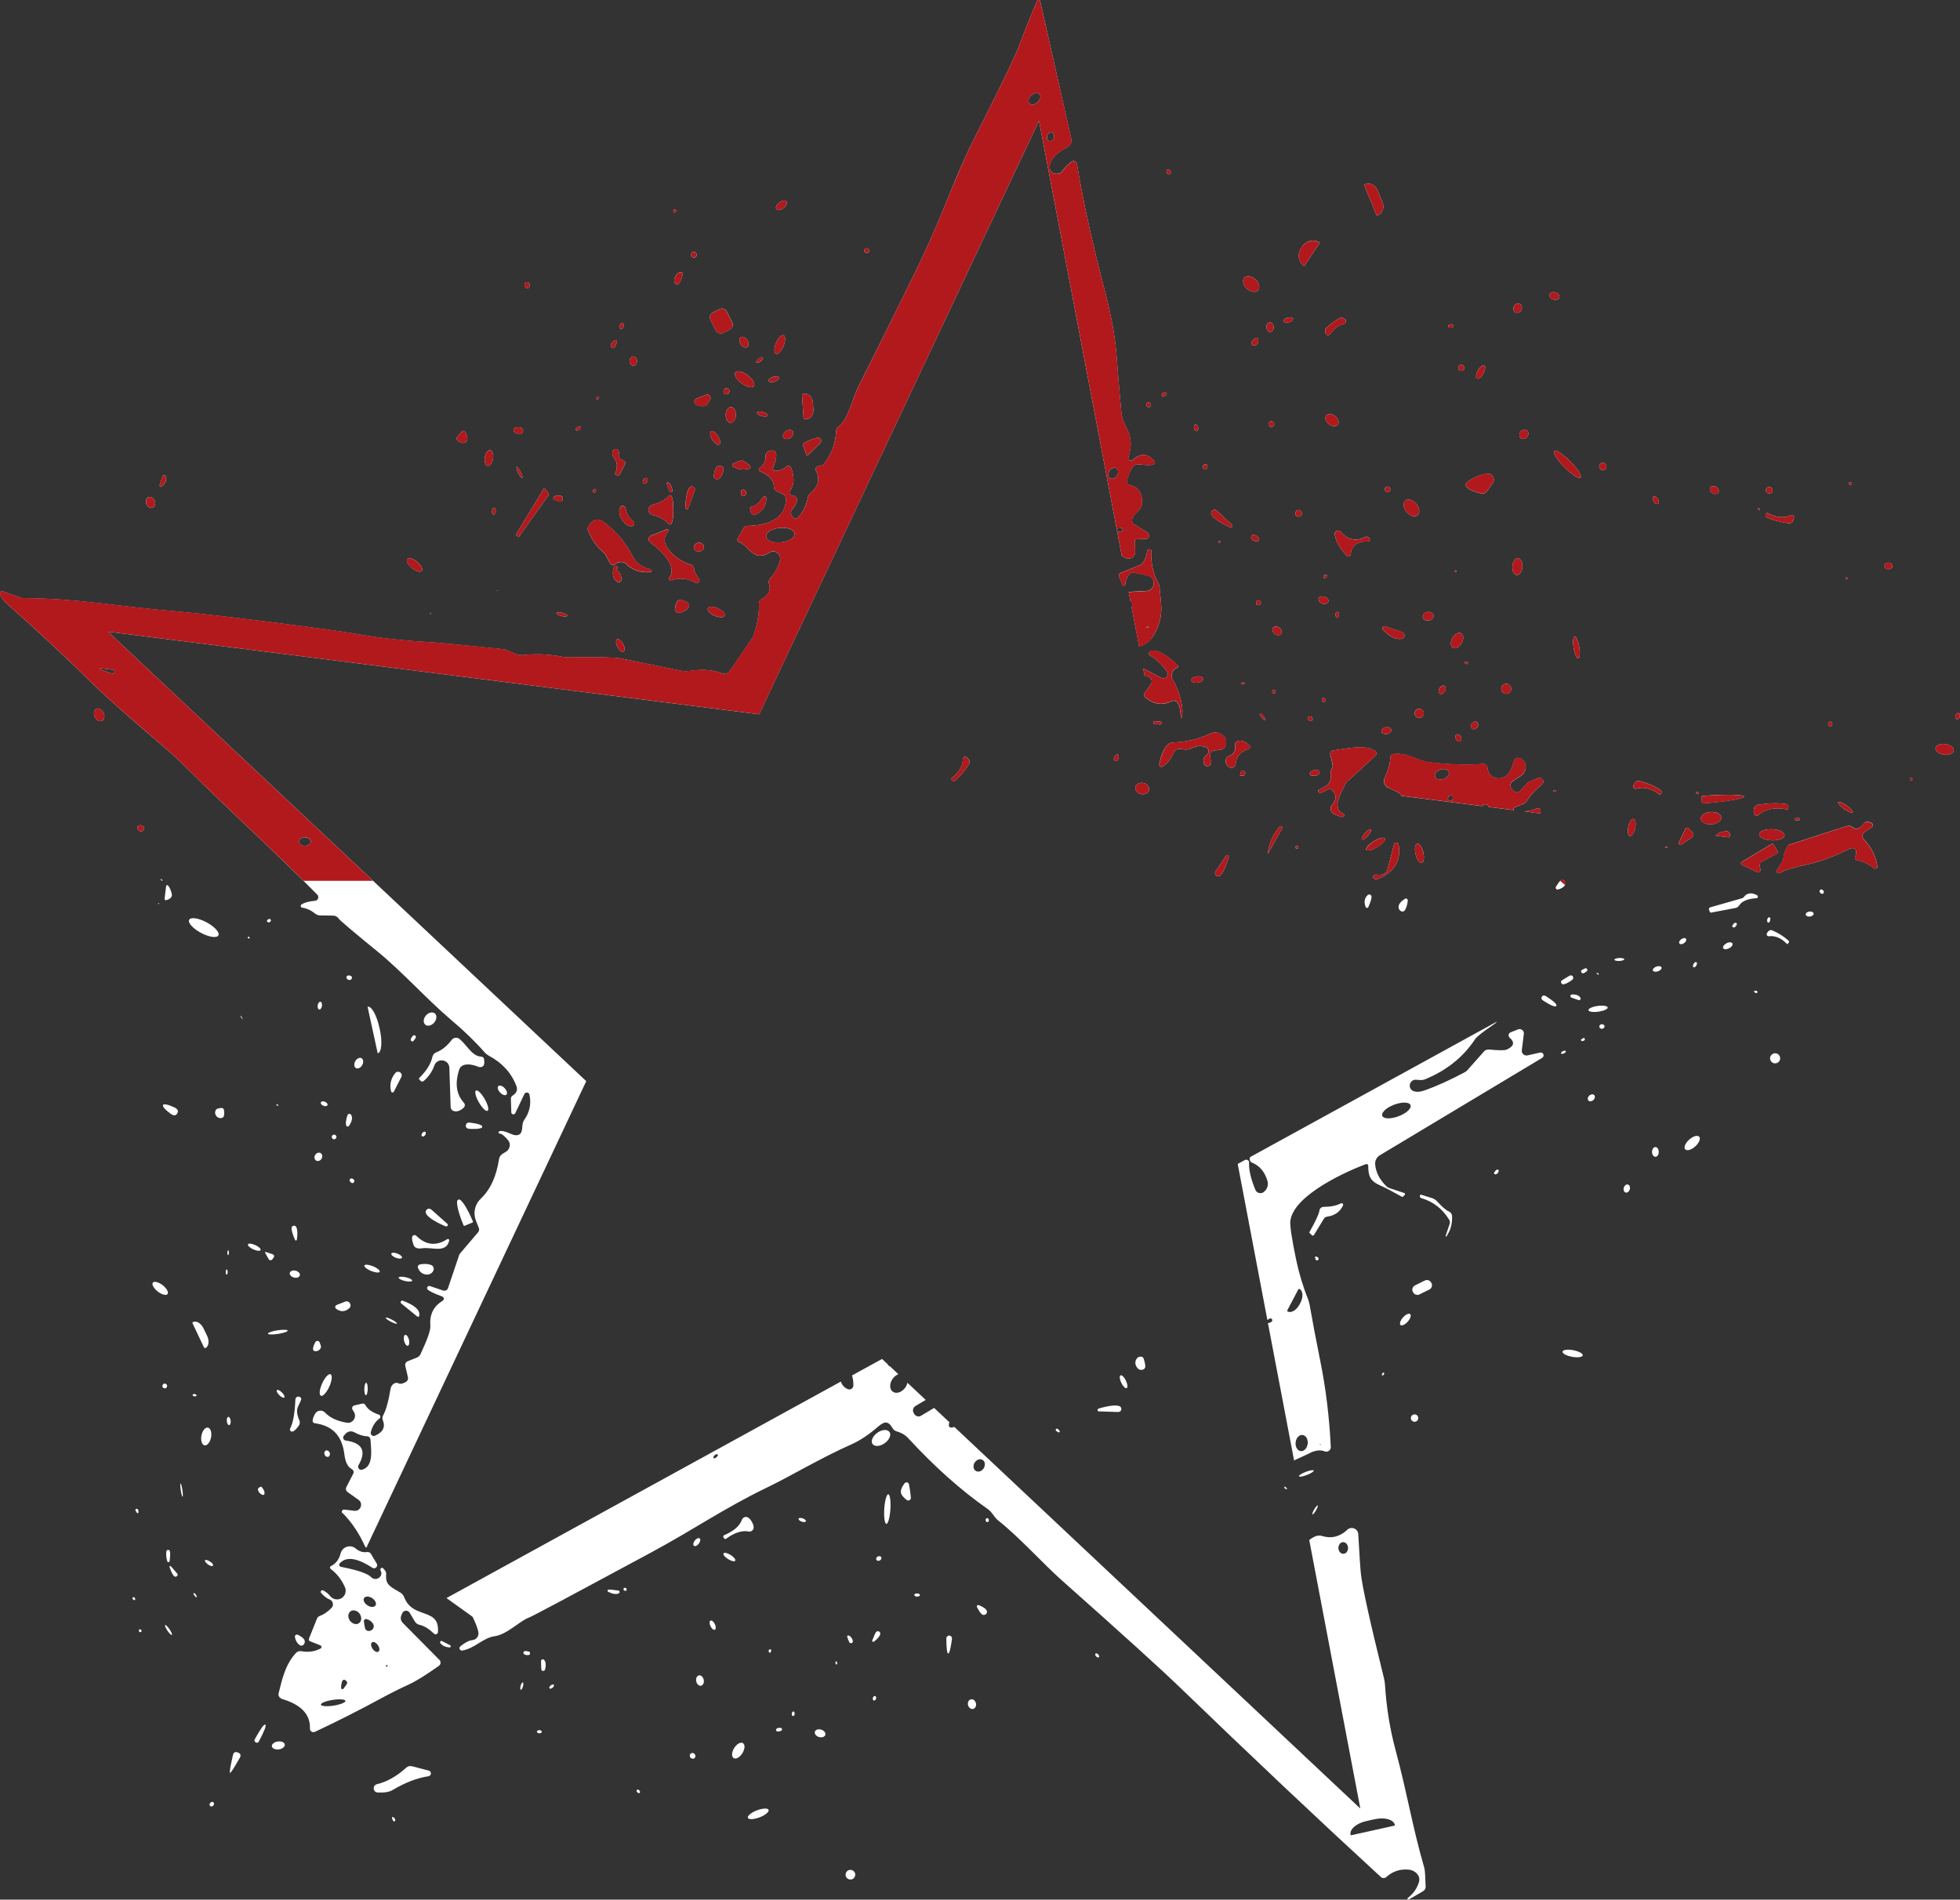 <?xml version="1.0" encoding="UTF-8"?>
<svg id="Laag_1" xmlns="http://www.w3.org/2000/svg" version="1.1" viewBox="0 0 277.49 269">
  <rect x="0" y="0" width="277.49" height="269" fill="#333333" stroke="none"/>
  <!-- Generator: Adobe Illustrator 30.0.0, SVG Export Plug-In . SVG Version: 2.1.1 Build 123)  -->
  <defs>
    <style>
      .st0 {
        fill: #fff;
      }

      .st1 {
        fill: #b1191d;
      }
    </style>
  </defs>
  <path class="st0" d="M50.77,207.46c1.14-1.99.52-3.14-1.83-3.47-.33-.05-.47-.45-.25-.7l.27-.29c.3-.32.78-.4,1.16-.2.71.38,1.32.58,1.82.58.27,0,.5.21.51.49.13,1.69.41,3.79-1.18,4.25-.39.11-.71-.3-.51-.65ZM44,119.17c0,.34-.37.6-.84.61-.46,0-.83-.26-.84-.6,0-.33.37-.6.83-.6.46,0,.84.26.84.6ZM16.01,95.4c-.08.03-.68-.17-1.81-.61-.04-.02-.06-.06-.05-.1,0-.04.06-.07.1-.06l1.7.21c.31.04.36.46.06.56ZM108.46,76c-.06-.57.79-1.13,1.9-1.24,1.12-.12,2.07.24,2.13.81.06.56-.79,1.12-1.9,1.24-1.11.12-2.06-.24-2.12-.8ZM146.02,13.5c.4-.36.92-.42,1.16-.15.24.28.11.78-.29,1.14-.4.36-.92.42-1.17.15-.24-.28-.11-.78.29-1.14ZM149.2,19.52c-.1.34-.4.54-.66.46-.27-.08-.39-.42-.29-.75.1-.34.4-.54.66-.46.27.08.39.42.29.75ZM158.13,67.35c-.24.39-.67.56-.97.38-.29-.18-.33-.65-.09-1.04.25-.39.68-.56.98-.38.29.18.33.65.09,1.04ZM158.9,75.16c-.07.07-.21.13-.42.17-.35.07-.46-.43-.15-.64.01-.02.16.01.45.07.18.04.24.26.11.39ZM48.52,214.27c1.28,1.3,2.32,2.85,3.13,4.65.05.11.12.19.21.26l31.14-66.08L15.29,89.45l92.19,11.7,39.62-84.06,11.72,61.63.5.28c.63.35,1.42-.12,1.39-.85l-.05-1.55c0-.13.09-.23.22-.24l1.35-.04c.48-.02.65-.65.23-.91l-1.86-1.13c-.26-.15-.38-.46-.32-.74.23-1.01,1.31-1.12,1.39-2.21.11-1.48-.46-2.36-1.72-2.63-.27-.06-.45-.32-.4-.6.13-.75.43-1.44.89-2.07.15-.22.41-.32.68-.29,1.05.14,1.77.15,2.14.04.21-.06.29-.33.15-.5-.93-1.1-1.94-1.15-3.05-.14-.28.25-.73-.02-.61-.39.5-1.55.49-2.87-.42-4.48-.31-.53-.5-1.17-.58-1.93-.16-1.54-.38-4.17-.67-7.9-.4-5.27-1.72-9.23-2.94-14.3-1.16-4.8-2.05-9.11-2.67-12.91-.07-.37-.49-.54-.79-.31-.56.43-.94.82-1.15,1.16-.53.88-1.85.64-1.92-.33-.06-1.04.8-2.02,2.56-2.96.4-.21.61-.66.5-1.1L147.27.17c-.05-.21-.33-.24-.43-.04-.67,1.5-1.54,3.66-2.61,6.48-.55,1.45-2.41,5.31-5.58,11.58-2.21,4.35-3,6.3-5.12,11.51-1.27,3.11-2.56,5.98-3.85,8.62-2.64,5.39-5.38,10.92-8.23,16.59-.68,1.36-1.44,4.68-2.75,5.52-.19.13-.31.34-.32.57-.06,1.76-.64,3.31-1.72,4.67-.15.19-.38.31-.62.33-.15.02-.22.02-.22.02-.28.08-.42.4-.29.66.6,1.15.33,2.22-.82,3.19-.17.15-.29.35-.34.59-.21,1.19-.71,2.15-1.49,2.89-.14.14-.37.13-.51-.01l-.18-.18c-.26-.27-.29-.69-.05-.98.36-.43.58-.84.69-1.22.1-.38-.16-.75-.55-.77,0,0-.04,0-.11,0-.33-.02-.51-.4-.32-.67.62-.88.66-1.98.14-3.31-.1-.24-.4-.32-.61-.15-.51.42-1.07.63-1.67.62-.22,0-.36-.21-.28-.41.63-1.55.64-2.37.02-2.46-.56-.09-1.05.23-1.05.67.03.78-.26,1.39-.86,1.81-.16.12-.14.36.04.44,1.31.53,1.98,1.28,1.99,2.24,0,.25.15.47.38.58l.94.45c.24.12.39.36.39.62-.04,3.04-2.92,3.82-5.45,3.85-.24,0-.45.14-.57.34l-.81,1.42c-.13.22-.01.51.23.57,1.27.4,2.01,2.9,4.26,1.45.73-.46,1.65.15,1.51,1-.15.87-.62,1.77-1.42,2.67-.18.21-.24.49-.15.75.31.89-.07,1.64-1.14,2.24-.18.1-.29.3-.28.5.04,1.5-.23,3.07-.82,4.72-.02.05-.04.1-.07.14l-3.22,4.72c-.26.38-.75.53-1.18.36-1.27-.51-2.77-.61-4.54-.33-.37.06-.76.05-1.13-.02-1.21-.25-4.07-.83-8.58-1.75-.81-.16-3.19-.22-7.15-.16-.46.01-.9-.03-1.34-.11-1.84-.34-3.57-.41-5.16-.22-.47.05-.95-.01-1.38-.2l-1.28-.55c-.07-.04-.15-.06-.23-.06-5.96-.62-9.65-.97-11.04-1.04-3.44-.19-6.85-.59-10.21-1.18-1.91-.34-6.2-.92-12.87-1.76-5.68-.71-9.97-1.19-12.86-1.44-7.57-.62-13.53-1.8-21.06-1.82-.16,0-.32-.02-.47-.08l-2.46-.89c-.23-.08-.45.13-.39.36.14.48.42.91.86,1.3,4.38,3.88,8.49,7.72,12.36,11.53,1.82,1.79,5.2,4.79,10.13,8.98,1.04.89,2.07,1.85,3.1,2.88,6,6,12.34,11.68,18.46,17.91.29.31.1.82-.32.86-.84.07-1.48.24-1.92.52-.19.12-.13.42.1.45.65.1,1.27.39,1.85.86.18.15.41.23.64.24l1.89.03c.31,0,.62.16.79.43.2.28,2.05,1.85,5.58,4.73,3.42,2.8,6.95,6.74,10.3,9.58,1.92,1.62,3.5,3.16,4.76,4.61.17.2.38.36.61.49,1.87.99,3.18,2.41,3.9,4.28.21.55.03,1.01-.55,1.38-.14.09-.23.25-.23.42l.06,1.94c.01.3.43.39.56.12l1.29-2.71c.16-.33.64-.28.72.08.28,1.3.03,2.51-.76,3.61-.39.56-.13,1.44-.5,1.88-.29.33-.76.35-1.43.04-.79-.36-1.33-.47-1.61-.32-.13.07-.1.27.05.29.35.05.77.38,1.25.99.44.55.2,1.38-.49,1.7-.48.23-.75.54-.82.94-.37,2.45-1.23,4.33-2.59,5.61-.84.8-1.1,2.02-.68,3.1l.41,1.04c.09.21.04.44-.1.61l-2.57,3.02c-.05.05-.08.11-.1.17l-1.59,4.72c-.1.29-.4.43-.69.34l-1.87-.63c-.3-.1-.53.26-.32.49.23.23.92.57,2.07.99.26.09.29.45.05.6-1.3.79-1.88,1.97-1.74,3.57.05.58-.42,1.91-1.39,3.99-.1.21-.28.38-.51.48l-1.3.52c-.27.1-.41.38-.35.65l.37,1.61c.07.27-.06.57-.32.7-.45.24-.77.3-.99.18-.46-.25-1.05.15-1.15.79-.29,1.76-.64,3.01-1.05,3.75-.12.21-.13.46-.04.67.39.98.02,1.71-1.11,2.2-.33.15-.68-.15-.59-.5.21-.84.62-1.49,1.23-1.94.2-.15.15-.46-.08-.54-.97-.32-1.61-.78-1.93-1.38-.08-.15-.25-.22-.41-.19l-1.14.26c-.27.06-.39.36-.26.6l.21.34c.44.74-.18,1.65-1.03,1.51-1.36-.23-2.38-.7-3.07-1.44-.41-.43-1.13-.34-1.42.19-.44.82-.45,1.26-.04,1.32,2.68.37,3.89,1.91,4.21,4.48.13,1.05.48,1.73,1.05,2.03.22.12.32.41.19.64l-.97,1.89c-.13.25-.05.55.17.71l1.55,1.1c.73.52.28,1.66-.6,1.55l-1.41-.17c-.3-.04-.47.31-.26.53ZM101,206.32c.1-.22.25-.36.48-.4.13-.01.21.12.14.23-.16.21-.31.33-.45.36-.11.03-.2-.09-.16-.19ZM137.98,207.13c.26-.43.76-.61,1.12-.4.36.21.44.74.18,1.17-.26.44-.76.61-1.12.4-.36-.21-.44-.74-.18-1.18ZM191.21,259.81c-.17-.76.82-1.62,2.22-1.93l1.22-.27c1.4-.31,2.67.06,2.83.81v.03s0,.06-.04.07l-6.16,1.37s-.06-.01-.07-.04v-.03ZM189.49,219.23c-.02-.46.28-.84.65-.85.38-.02.69.34.71.8.02.46-.27.84-.65.85-.38.01-.69-.34-.72-.8ZM65.41,233.74c1.85-.32,2.97-1.82,4.63-2.04,1.75-.24,3.55-2.18,4.89-2.66.47-.17,6.16-3.21,17.08-9.1,6.39-3.44,10.38-6.3,16.63-9.32,3.25-1.56,7.55-4.16,11.91-6.09,1.19-.53,2.45-1.36,3.77-2.51.44-.38.8-.58,1.08-.58.34,0,.66.26.96.79.12.23.34.39.58.46.67.19,1.2.5,1.58.9,3.77,4.1,7.55,7.47,11.32,10.1.24.17.45.38.62.62.34.48.61.8.8.95,3.19,2.53,6.25,6.03,9.15,8.6,8.43,7.49,13.98,12.52,16.64,15.09,10.28,9.92,19.76,18.87,28.44,26.84.22.21.58.21.8,0,.86-.78,1.89-1.13,3.08-1.04,1.03.07,1.78.92,1.53,1.74-.27.91-.8,1.67-1.58,2.27-.06.04-.07.11-.04.17h0c.05.06.14.08.2.04l1.98-1.15c.24-.14.39-.4.38-.68-.05-1.48-.11-2.34-.18-2.59-1.76-6.11-2.35-10.27-4.08-16.72-.8-2.97-1.29-6.03-1.49-9.15-.02-.36-.07-.71-.16-1.06-1.98-8-3.07-12.94-3.26-14.78-.09-.85-.21-2.7-.37-5.59-.05-.79-.99-1.16-1.56-.62-1.05.99-2.23,1.28-3.56.88-.29-.09-.61-.08-.9.03-.3.11-.61.29-.92.54l7.23,38.02-57.47-54.03c-.1.03-.2.05-.29.07-.31.06-.47-.04-.5-.31-.01-.13.02-.27.1-.41l-2.18-2.05-1.85,1.11c-.33.2-.75.09-.95-.24l-.1-.17c-.19-.32-.09-.75.24-.95l1.47-.88-2.59-2.43c-.05.24-.16.49-.33.72-.49.66-1.28.9-1.76.53-.48-.36-.47-1.18.02-1.84.22-.3.51-.51.79-.62l-1.17-1.1c-.06-.01-.11-.04-.16-.07-.09-.06-.16-.16-.21-.27l-.77-.72-4.25,2.33c.13.43.19.89.19,1.4.01.43-.45.72-.83.53l-.06-.03c-.43-.21-.75-.58-.88-1.03l-55.84,30.66,3.59,2.57c.07.05.13.12.16.19.44.92.69,1.61.77,2.08.09.54-.28,1.05-.83,1.11-.5.05-1.08.35-1.73.89-.27.22-.07.65.28.59ZM184.4,203.2c.47.05.81.6.74,1.23-.07.63-.51,1.11-.97,1.06-.47-.05-.81-.6-.74-1.23.06-.63.5-1.1.97-1.06ZM186.89,204.49s.07,0,.09.02c.01.03,0,.07-.03.09-.03.01-.07,0-.09-.02-.02-.03,0-.07.03-.09ZM182.25,185.56l1.57-2.99s.09-.07.14-.04h.03c.49.27.54,1.14.12,1.95l-.12.23c-.43.81-1.18,1.27-1.67,1.01h-.03c-.05-.04-.07-.1-.04-.16ZM195.7,158c-.17-.46.59-1.16,1.69-1.57,1.11-.42,2.14-.39,2.31.07.17.45-.59,1.16-1.7,1.57-1.11.42-2.14.39-2.31-.07ZM185.43,205.76c.84-.4,1.54-.47,2.1-.24.43.18.89-.15.88-.62-.21-4.27-.71-8.34-1.5-12.23-.65-3.22-1.14-5.84-1.49-7.86-.06-.32-.15-.63-.26-.92-.72-1.8-1.27-3.66-1.67-5.57-.62-2.98-.88-4.79-.81-5.42.45-3.71,8.12-7.09,10.69-8.05.17-.06.35.06.34.24,0,1.43.27,2.16,1.7,2.78.6.26,1.63.8,3.09,1.61.03.02.07.01.11-.01l.26-.26c.09-.09.05-.23-.06-.27l-2.13-.71c-.15-.05-.28-.13-.39-.24-.97-.94-1.5-1.97-1.6-3.1-.04-.53.21-1.03.67-1.3l22.98-13.79c.17-.1.24-.32.17-.51-.08-.18-.28-.29-.47-.24l-1.77.4c-.46.1-.88-.27-.82-.73l.29-2.31c.06-.46-.4-.81-.83-.64l-1.05.42c-.31.12-.38.53-.13.75.76.66.62,1.23-.44,1.7-.26.12-1.1.11-2.5-.02-.25-.03-.51.07-.69.27l-2.34,2.64c-.11.12-.24.23-.39.31-2.06,1.1-3.98,1.97-5.75,2.59-.59.21-1.09.23-1.5.08-.39-.15-.61-.56-.51-.97.09-.4.47-.68.89-.64l.54.04c.25.02.5-.02.72-.11,3.04-1.24,5.4-3.13,7.09-5.69.23-.34,1.08-1.02,2.59-2.04.2-.13.38-.29.54-.46l-34.99,19.21s-.02.09-.04.13c-.08.27.06.56.32.66,1.06.43,1.79,1.3,2.17,2.58.17.55-.02,1.16-.46,1.52l-.03.04c-.41.34-1.03.19-1.23-.31-.65-1.6-.94-2.89-.88-3.86.01-.21-.16-.39-.37-.38-.05,0-.1,0-.16,0l-1.08.59,4.2,22.1c.19-.13.32-.21.38-.22.26-.05.42.26.24.44-.08.09-.25.17-.5.22-.01,0-.03,0-.04,0l3.7,19.45c.6-.28,1.35-.63,2.26-1.05ZM164.2,102.6c.14.01.25-.09.25-.23h0c-.01-.12-.1-.2-.22-.21l-.96-.06.07.38.86.11ZM162.1,98.72c.2.18.4.33.61.45,1.01.63,2.07.68,3.19.13.26-.13.57-.06.76.15.32.37.49,1.1.51,2.21,0,.05.08.06.1.01.49-1.46-.46-4.15-1.25-5.46-.13-.21-.18-.47-.12-.72.1-.49.35-.8.75-.92.16-.05.21-.26.08-.38-1.9-1.75-3.22-2.37-3.93-1.89-.19.13-.17.41.02.52.9.52,1.7,1.28,2.39,2.28.36.52-.22,1.17-.78.89l-2.57-1.32.21,1.11c.09,0,.19,0,.28,0,.57,0,.92.65.58,1.12l-.51.72-.38.53c-.13.17-.1.41.06.55ZM162.7,88.8c-.14.1-.29.11-.46.01.14-.1.29-.11.46-.01ZM163.09,90.33c.87-1.27,1.31-2.62,1.33-4.07,0-.43-.08-1.49-.27-3.19-.02-.19-.08-.39-.18-.55-.72-1.21-1.04-2.76-.99-4.63,0-.04-.03-.07-.06-.08l-.21-.02c-.14-.01-.28.09-.29.22-.1.76-.34,1.35-.71,1.77-.11.13-.25.22-.39.28l-2.08.83-.56.22c-.22.09-.32.33-.23.55l.47,1.17c.08.19.36.16.38-.05.02-.26.08-.5.16-.73.08-.23.2-.44.35-.63.2-.26.52-.38.84-.32.92.18,1.53.32,1.84.39.54.12.91.63.86,1.18-.04.56-.49.99-1.05,1.02l-2.5.13.26,1.4h.02c.12,0,.22.11.22.24v.24c-.02.13-.04.25-.07.37l1.04,5.45c.76-.15,1.37-.56,1.83-1.23ZM176.12,109.87c.05-.11.1-.23.16-.34.06-.1.01-.24-.1-.3l-.21-.1c-.09-.05-.21,0-.24.1l-.19.57.58.08ZM203.17,110c-.13-.36.2-.82.73-1.01.53-.19,1.07-.05,1.21.31.13.36-.2.82-.73,1.01-.53.19-1.08.05-1.2-.31ZM205.67,113.12c-.03.17-.11.26-.24.29-.19.04-.31,0-.38-.11-.1-.18-.07-.41.08-.56.14-.14.36-.14.51-.02.05.04.06.17.03.4ZM196.57,111.55l1.47.71c.21.1.32.26.37.44l11.43,1.45c.04-.08.11-.14.2-.19.25-.14.55-.05.69.2.02.04.03.07.04.11l3.59.46c-.15-.07-.15-.29,0-.36l1.28-.52c.25-.1.45-.28.58-.51.38-.67,1.07-1.43,2.08-2.25.2-.16.26-.45.12-.68-.13-.22-.41-.32-.65-.22l-1.32.53s-.07.04-.1.07l-1.14,1.21c-.25.25-.67.26-.92,0l-.23-.24c-.31-.31-.28-.83.07-1.1.2-.17.58-.41,1.13-.74,1.09-.66.97-2.27-.19-2.58-.41-.11-.7.13-.85.76-.24.94-.62,1.57-1.11,1.86-1.01.62-2.31.09-2.47-1.02-.02-.12-.05-.26-.1-.41-.08-.24-.31-.39-.56-.36-1.93.2-4.46.13-7.59-.22-1.71-.19-3.19-1.42-5.08-1.17-.29.04-.5.28-.5.57.02.72-.24,1.64-.77,2.79-.25.54-.02,1.17.52,1.43ZM218.06,115.19c.03-.1.04-.21.05-.34.02-.28-.26-.48-.52-.37-.61.25-1.2.39-1.78.42l2.26.29ZM244.77,118.58c.35-.35.06-.95-.43-.88-.73.1-1.2.31-1.44.64l1.87.24ZM119.8,265.8c.18.33.6.45.93.27.33-.18.45-.6.27-.93-.18-.33-.6-.45-.93-.27-.33.18-.45.6-.27.93ZM155.58,234.68c.09-.08.04-.26-.09-.4-.13-.14-.31-.19-.39-.12-.09.08-.04.26.08.4.14.14.31.19.4.12ZM137.77,242c.31-.08.49-.44.4-.81-.09-.37-.41-.62-.72-.55-.31.07-.49.44-.4.81.09.37.41.62.71.55ZM185.81,214.45c.07.04.29-.21.5-.56.2-.35.31-.66.25-.71-.07-.04-.29.21-.5.56-.2.34-.31.66-.25.7ZM108.82,256.29c-.11-.27-.85-.24-1.66.07-.81.31-1.38.79-1.28,1.06.11.27.85.24,1.66-.07.81-.31,1.38-.79,1.28-1.06ZM224.08,191.94c.05-.26-.55-.59-1.34-.74-.79-.15-1.47-.06-1.52.2-.05.26.55.59,1.34.73.79.15,1.47.06,1.52-.2ZM199.81,201.06c.14.25.46.35.71.21.25-.14.35-.46.21-.71-.14-.25-.45-.35-.71-.21-.26.14-.35.46-.21.71ZM181.98,210.54s-.09-.04-.12,0c-.04.02-.05.07-.03.11.05.12.1.18.13.18.16.04.24.04.24.04.03-.02.04-.05.02-.07l-.24-.25ZM185.99,208.24c-.04-.12-.55-.03-1.13.19-.57.22-1,.5-.95.62.04.12.55.04,1.13-.19.57-.22,1-.5.95-.62ZM116.84,245.68c.09-.29-.17-.63-.57-.75-.41-.12-.81,0-.9.29-.09.29.16.63.57.75.41.12.81,0,.9-.29ZM123.71,240.8c.12.04.27-.08.32-.25.05-.18-.01-.35-.13-.38-.12-.04-.27.07-.32.25-.05.18.01.35.13.38ZM134.24,234.15c.17,0,.35-.68.54-2.09.01-.06,0-.13-.03-.19-.07-.17-.19-.25-.34-.26-.16-.01-.28.06-.38.21-.04.06-.05.12-.05.19.01,1.41.1,2.13.26,2.14ZM103.87,248.96c.32.2.87-.11,1.24-.7.36-.59.4-1.22.07-1.42-.32-.2-.87.11-1.24.7-.36.58-.4,1.22-.07,1.42ZM109.9,244.88c-.09.14.02.32.18.31.33,0,.53-.07.61-.19.08-.12,0-.29-.14-.31-.33-.05-.55,0-.66.19ZM138.57,227.3c-.17-.07-.34.11-.25.28.25.5.47.82.67,1,.16.15.41.15.58.01.17-.14.21-.38.1-.58-.14-.23-.5-.47-1.1-.71ZM112.15,242.48c-.08.22-.07.38.03.47.08.08.21.06.26-.04.07-.12.08-.27.04-.42-.04-.17-.28-.17-.33,0ZM90.14,253.66c.07.14.16.22.28.26.07.02.15-.02.18-.09.05-.13-.02-.26-.2-.38-.15-.1-.33.05-.26.21ZM98.34,248.95c.15-.14.16-.4,0-.57-.16-.18-.42-.2-.57-.05-.15.14-.16.4,0,.57.16.18.42.2.57.05ZM195.69,194.77c.06.04.16-.02.23-.14.07-.11.07-.22.01-.26-.06-.04-.16.02-.23.13-.07.11-.07.23,0,.27ZM118.37,235.68c.06.05.15.02.15-.06.02-.15-.01-.25-.08-.32-.07-.07-.18-.01-.17.08.02.15.05.25.09.29ZM123.49,232.29c-.06.14.11.27.23.18.52-.39.82-.75.9-1.05.09-.35-.36-.58-.59-.31-.09.09-.26.49-.54,1.19ZM120.54,231.91c-.2-.29-.55-.42-.59-.22-.02.1.07.38.28.84.1.24.47.2.51-.07.02-.14-.05-.32-.2-.55ZM130.24,225.88c0-.13-.17-.23-.39-.24-.22,0-.4.09-.41.21,0,.13.17.23.39.24.22,0,.41-.09.41-.21ZM198.28,187.63c.19.16.64-.05,1.02-.47.38-.42.53-.9.35-1.07-.19-.17-.64.05-1.02.47-.38.43-.53.91-.35,1.07ZM230.15,168.87c.24.07.49-.13.59-.44.09-.31-.03-.62-.26-.69-.24-.07-.49.13-.59.44-.09.31.03.62.26.69ZM238.59,162.75c.24.27.88.08,1.42-.41.54-.49.8-1.11.56-1.37-.24-.27-.88-.08-1.42.41-.55.49-.8,1.11-.57,1.37ZM109.1,234.01s.04-.11.08-.29c.02-.07-.02-.14-.08-.15-.12-.04-.21,0-.25.11-.1.21.09.44.26.33ZM200.06,182.99c.16.33.57.47.9.31l1.4-.69c.33-.16.47-.56.31-.9l-.04-.07c-.17-.34-.57-.47-.9-.31l-1.4.69c-.34.16-.47.57-.31.9l.04.07ZM99.25,238.71c.29-.06.47-.44.38-.84-.08-.4-.39-.68-.68-.62-.29.06-.47.44-.38.84.08.4.39.68.68.62ZM234.37,163.81c.26,0,.48-.31.47-.69,0-.38-.21-.69-.47-.69-.26,0-.48.31-.48.69,0,.38.21.69.48.69ZM139.81,215.54c.12-.02.21-.16.19-.31-.02-.16-.14-.27-.27-.25-.12.02-.21.16-.19.31.02.16.14.27.27.25ZM124.76,220.52c-.07-.16-.29-.2-.49-.11-.19.1-.28.3-.2.46.08.16.29.2.49.1.19-.09.28-.3.2-.45ZM55.51,257.35c-.01.13.03.29.15.49.04.08.13.1.2.07.08-.04.12-.12.1-.2-.06-.23-.19-.36-.38-.42-.03,0-.08.02-.08.05ZM250.69,150.21c.19.35.62.47.97.28.35-.19.47-.62.28-.97-.19-.35-.63-.47-.97-.28-.35.19-.47.63-.28.97ZM201.17,169.16c-.22.1-.2.43.04.5,1.69.49,3.01,1.51,3.96,3.06.11.19.14.4.07.6l-.57,1.68c-.02.06.03.1.08.1.07-.01.12-.07.12-.17.51-.76.75-1.66.71-2.72-.01-.29-.19-.55-.45-.66-.41-.17-.95-.64-1.62-1.38-.21-.24-.49-.43-.8-.52-1.03-.32-1.55-.49-1.56-.49ZM76.71,245.24c0-.12-.14-.23-.34-.24-.19,0-.35.09-.36.21,0,.12.15.23.34.24.19,0,.35-.09.35-.21ZM101.21,230.78c.17-.08.16-.44,0-.79-.17-.36-.45-.58-.62-.5-.17.09-.16.44,0,.79.17.36.45.58.61.5ZM125.49,215.79c.24.01.49-.91.57-2.07.07-1.16-.06-2.1-.3-2.12-.24-.01-.5.91-.57,2.07-.07,1.16.06,2.1.3,2.12ZM58.31,250.11c-.28-.07-.57,0-.78.19-1.38,1.25-2.77,2.03-4.16,2.35-.29.07-.49.34-.46.64.02.3.27.54.57.54.94.05,1.64-.07,2.1-.35,1.75-1.04,3.44-1.7,5.08-1.95.44-.07.47-.69.04-.8l-2.38-.62ZM127.54,211.32c.04.33.32.7.83,1.09.2.16.48.06.57-.17.03-.08,0-.45-.09-1.09-.09-.64-.16-1.01-.21-1.08-.14-.21-.43-.21-.58-.01-.39.51-.55.93-.51,1.26ZM211.89,165.65c-.15.12-.26.23-.34.36-.09.15.04.33.22.28.25-.07.38-.24.41-.48.01-.16-.17-.26-.3-.16ZM77.79,239.08c.07.09.27.06.44-.09.18-.14.25-.33.18-.41-.07-.09-.27-.05-.44.09-.18.14-.26.33-.18.41ZM186.34,177.93c-.09-.02-.18.05-.16.14.04.19.09.32.15.37.1.08.23.05.3-.04.08-.09.07-.23-.02-.31-.1-.09-.19-.14-.27-.16ZM73.73,239.28c.09.03.23-.19.31-.47.08-.29.07-.54-.02-.56-.09-.03-.23.19-.31.47-.08.29-.07.54.02.57ZM224.89,155.85c.16.17.47.13.7-.08.23-.22.27-.53.11-.7-.16-.17-.47-.13-.7.08-.23.22-.27.53-.11.7ZM76.69,236.53c.15.16.42.09.48-.13.16-.66.1-1.12-.15-1.36-.16-.15-.42-.04-.42.18,0,.81.03,1.25.09,1.32ZM114.09,215.42c.04-.13-.15-.31-.44-.41-.29-.1-.55-.08-.59.05-.04.13.15.31.44.41.29.1.55.08.6-.05ZM104.09,221.01c.1-.17-.19-.53-.64-.81-.45-.29-.9-.39-1.01-.23-.11.17.19.53.64.81.46.29.91.39,1.01.23ZM248.4,140.52c.07.05.15.08.22.11.08.02.17-.03.19-.11.02-.09-.02-.17-.1-.2-.06-.02-.14-.04-.24-.03-.13,0-.18.16-.08.24ZM190.14,170.7c.09-.2-.12-.38-.31-.29-.63.33-1.44.49-2.43.49-.3,0-.56.22-.6.52-.06.49-.54,1.5-1.41,3.05-.03.04-.02.08,0,.11l.33.33c.09.1.24.08.31-.03l1.39-2.28c.1-.17.27-.29.47-.31,1.09-.16,1.83-.69,2.24-1.57ZM74.32,233.81c-.2.01-.3.27-.14.41.13.12.34.17.62.15.24,0,.34-.32.14-.46-.11-.08-.32-.11-.62-.1ZM102.46,217.76c.1.18.22.23.36.12,1.18-.85,2.23-1.19,3.16-1.01.3.06.59-.1.69-.39.08-.24.01-.56-.22-.97-.22-.41-.47-.63-.72-.69-.29-.06-.58.11-.69.39-.33.89-1.16,1.61-2.51,2.18-.15.07-.18.19-.08.37ZM88.72,225.14c.03-.14-.03-.24-.2-.29-.04-.02-.08-.01-.11,0-.13.06-.17.15-.13.25.08.22.39.24.43.04ZM86.17,225.09c-.17.02-.22.26-.06.33.65.31,1.15.39,1.49.21.19-.09.14-.37-.07-.4-.82-.11-1.27-.15-1.36-.14ZM123.53,204.48c.29.41,1.06.36,1.72-.11.66-.47.97-1.18.68-1.59-.29-.41-1.06-.37-1.72.11-.66.47-.97,1.18-.68,1.59ZM98.25,218.9c.16.12.47-.02.69-.31.22-.29.27-.62.11-.74-.16-.12-.47.02-.69.31-.22.29-.27.62-.11.74ZM253.2,133.19c-.6-.55-1.35-1.03-2.26-1.43-.17-.08-.32-.07-.46.02-.18.13-.3.28-.35.46-.05.18.1.36.29.34.92-.11,1.79.26,2.6,1.12.01,0,.02,0,.03,0l.16-.17c.1-.09.09-.25,0-.34ZM30.15,255.19c-.05-.04-.13-.05-.18-.02-.25.12-.35.28-.29.46.1.29.53.21.6-.12.03-.13,0-.24-.12-.33ZM221.01,149.17c.04.09.23.09.41,0,.18-.09.3-.23.26-.32-.04-.09-.22-.09-.41,0-.18.09-.3.23-.26.32ZM256.77,129.37c-.03-.2-.3-.33-.61-.29-.31.04-.53.24-.51.43.03.2.3.32.61.28.31-.04.53-.24.51-.43ZM45.43,241.39c-.03-.22.72-.53,1.68-.67.96-.15,1.76-.09,1.8.14.03.22-.72.52-1.68.67-.96.15-1.77.09-1.8-.14ZM50.92,228.52c.33.46.29,1.05-.09,1.33-.38.27-.95.11-1.29-.35-.33-.46-.29-1.05.09-1.33.38-.27.96-.11,1.29.35ZM52.69,226.31c.44.29.66.76.47,1.04-.18.28-.7.27-1.14-.02-.44-.29-.66-.76-.47-1.04.19-.28.7-.27,1.14.02ZM51.52,229.62c-.03-.23.19-.42.41-.34.43.14.73.37.9.68.36.66-.48,1.32-1.04.83-.09-.08-.18-.47-.27-1.17ZM53.58,233.88c-.21.15-.58-.03-.83-.39-.24-.36-.29-.77-.08-.92.21-.15.58.03.83.39.25.36.29.77.08.92ZM54.81,236.01c-.05.03-.13,0-.16-.05-.03-.06,0-.13.05-.17.06-.03.13,0,.16.05.03.06,0,.13-.05.16ZM49.09,238.49l-.45.63c-.11.15-.35.08-.35-.11,0-.32.06-.64.16-.95.06-.17.27-.25.42-.15.06.03.13.1.21.19.09.12.09.27.01.39ZM39.85,240.56c2.12.62,4.13,1.8,4.03,4.21-.02.38.37.63.71.47,3.13-1.47,6.28-3.06,9.42-4.77,1.24-.67,2.53-1.32,3.86-1.93,1.01-.46,2.43-1.34,4.27-2.65.28-.2.31-.6.07-.84l-5.21-5.26s-.04-.05-.06-.07c-.2-.25-.26-.6-.14-.91l.14-.35c.18-.46.81-.5,1.06-.08l.34.57.39.66c.15.25.4.42.68.48.64.14,1.32.56,2.04,1.25.19.19.52.07.55-.21.17-2.12-1.12-2.35-2.45-2.85-.92-.34-1.84-.81-2.33-2.11-.1-.26-.28-.49-.51-.63-1.29-.79-2.18-1.04-2.04-2.56.02-.21-.03-.4-.14-.56-.18-.25-.31-.38-.39-.4-.19-.04-.35.17-.27.35.09.21.13.32.13.34.03.77-.9,1.18-1.45.63-.35-.35-1.08-.68-2.19-.99-.59-.16-1.29-.32-2.1-.48-.23-.05-.32-.32-.16-.49.63-.71,1.58-.82,2.87-.31.53.21,1.11.52,1.75.94.39.25.85-.19.62-.59l-.83-1.39c-.11-.19-.33-.28-.54-.25-.14.02-.27.03-.41.02-.42-.02-.82-.2-1.19-.51-.74-.64-1.9-.27-2.14.67-.23.87-.69,1.48-1.39,1.82-.15.07-.17.29-.03.39.88.65,1.55,1.51,2.03,2.6.09.2.12.42.09.63-.03.27-.14.52-.33.71-.07.08-.16.15-.26.21-.53.31-1.22.18-1.6-.31-.26-.33-.58-.59-.99-.8-.24-.12-.46.18-.28.38.44.48.84.78,1.2.91.49.18.63.82.26,1.2-.57.57-1.13.95-1.66,1.13-.18.06-.31.19-.39.37l-1.15,2.87c-.05.13.01.28.14.33l1.49.6c.19.08.2.34.02.44-.09.05-.19.1-.29.14-.73.32-1.55.4-2.43.24-.28-.05-.58.05-.77.26-1.68,1.81-2.07,4.34-2.44,5.69-.09.33.1.68.43.77ZM227.16,145.31c-.02-.18-.21-.3-.41-.27-.2.02-.35.19-.32.37.02.18.21.3.41.27.2-.02.35-.19.33-.37ZM223.87,147.18c-.09.07-.03.21.1.24.08.02.17,0,.31-.08.15-.09.13-.3-.03-.36-.04-.01-.17.06-.38.2ZM40.32,247.04c-.04-.31-.49-.5-.99-.43-.51.07-.88.37-.84.68.04.31.49.5.99.44.51-.07.88-.38.84-.68ZM251.52,123.35c.03.25.3.38.51.25.57-.37,1.99-.8,4.26-1.29,1.83-.4,4.18-1.43,5.49-2.07.43-.21.73-.18.91.1.15.23.14.56-.04.98-.1.22.04.47.28.51.85.15,1.64.52,2.39,1.12.2.16.49,0,.46-.24-.14-1.34-.77-2.62-1.9-3.86-.29-.31-.23-.81.13-1.04l1-.67c.24-.16.19-.53-.08-.62l-.36-.13c-.24-.08-.5,0-.65.2-.59.78-1.15.96-1.67.53-.22-.18-.51-.23-.78-.14l-8.16,2.63s-.07.03-.1.05c-.03.02-.06.05-.07.08-.39.61-.6,1.15-.62,1.61-.02.43-.34.95-.6,1.35-.21.32-.39.57-.38.65ZM32.56,251.05c.1.05.56-.68,1.4-2.15.19-.34.1-.59-.28-.73-.38-.15-.61-.03-.7.36-.38,1.65-.51,2.49-.41,2.53ZM245.27,133.6c-.1-.2-.47-.22-.83-.03-.36.18-.58.49-.48.69.1.2.47.21.83.03.36-.18.58-.49.48-.69ZM239.76,136.97c.11.06.29-.05.4-.25.11-.2.12-.41.01-.47-.11-.06-.29.05-.4.25-.11.2-.12.41-.01.47ZM258.12,126.53c.12-.1.12-.29,0-.43-.11-.15-.31-.19-.42-.1-.12.1-.12.29,0,.43.11.15.31.19.42.09ZM63.63,233.29c.18.02.26-.23.09-.32l-1.14-.58c-.18-.09-.36.12-.24.28.25.35.67.56,1.29.62ZM250.63,130.02c-.02-.14-.21-.17-.31-.05-.14.16-.17.35-.1.58.04.12.21.14.28.03.11-.18.16-.36.13-.55ZM227.61,142.66c-.03-.22-.67-.32-1.42-.21-.75.1-1.33.37-1.3.6.03.22.67.32,1.42.21.75-.11,1.34-.37,1.3-.6ZM36.21,246.74c.07.04.15.05.22.04.09-.01.16-.06.2-.14.81-1.51,1.11-2.32.93-2.42-.18-.1-.69.61-1.51,2.11-.04.07-.04.16,0,.24.04.07.09.13.15.16ZM235.23,136.99c-.06-.18-.39-.23-.73-.11-.34.12-.56.37-.49.55.06.18.39.23.73.11.33-.12.56-.36.49-.55ZM245.43,131.34c.18,0,.33-.13.45-.4.06-.12-.03-.28-.18-.27-.15.01-.3.15-.43.39-.07.12.02.27.16.27ZM237.76,133.6c.11.16.41.13.67-.05.26-.18.37-.46.27-.61-.11-.16-.41-.13-.67.05-.26.19-.37.46-.26.61ZM223.49,141.62c.2.07.38-.17.25-.35-.23-.33-.61-.47-1.18-.45-.26.01-.31.37-.06.46l.99.34ZM248.66,127.21c.23-.02.3-.33.09-.44-.81-.43-1.43-.33-1.88.27-.05.07-.13.12-.2.15l-4.53,1.29c-.16.04-.24.21-.18.36l.12.3c.03.07.1.11.18.09l3.43-.65c.23-.04.42-.18.55-.38.38-.59,1.19-.93,2.42-1.01ZM218.29,141.15c-.13.2-.06.39.2.55,1.1.71,1.72.95,1.85.74.13-.21-.35-.66-1.45-1.36-.1-.07-.2-.1-.28-.11-.13-.02-.24.04-.31.17,0,0,0,0,0,.01ZM226.05,137.84c.1.13.18.19.24.18.06-.01.08-.09.04-.13-.05-.04-.12-.09-.21-.13-.05-.03-.11.04-.07.09ZM229.96,135.84c0-.12-.32-.19-.71-.18-.39.02-.69.13-.69.24,0,.12.32.19.71.18.39-.02.69-.13.69-.24ZM223.99,137.34c-.25.12-.15.49.13.48.11,0,.28-.09.52-.27.1-.07.13-.22.06-.32-.07-.11-.2-.15-.32-.09l-.4.2ZM221.03,138.92c-.06.14-.03.26.08.38.08.08.18.1.28.08.08-.02.17-.04.27-.08.21-.08.45-.21.71-.39.07-.05.15-.1.22-.16.3-.22.1-.68-.26-.63-.05,0-.42.22-1.11.65-.12.07-.18.12-.19.14ZM246.61,122.04c-.17.1-.16.36.02.44l2.11,1.01c.29.14.61-.14.5-.45l-.1-.3c-.09-.27.02-.57.27-.7l2.21-1.2c.09-.05.13-.16.07-.25l-.58-.98c-.07-.11-.21-.15-.32-.08l-4.18,2.51ZM270.4,110.44c.05.09.17.13.26.08.09-.05.12-.17.08-.26-.05-.09-.17-.13-.26-.08-.09.05-.13.17-.08.26ZM262.31,115.04c.09-.13-.29-.57-.86-.96-.57-.4-1.12-.61-1.21-.48-.09.13.29.57.86.97.57.4,1.12.61,1.21.48ZM276.6,106.29c.06-.41-.47-.83-1.19-.93-.72-.1-1.33.16-1.39.57-.05.41.48.83,1.19.93.72.1,1.34-.16,1.39-.57ZM252.65,118.28c.02-.44-.77-.82-1.76-.86-.99-.04-1.8.28-1.82.72-.02.44.77.82,1.76.86.99.04,1.8-.28,1.82-.72ZM42.16,231.5c-.2-.1-.44.07-.41.29.08.5.3.89.66,1.16.38.29.88-.17.71-.67-.08-.25-.4-.51-.96-.79ZM254.84,115.99c0-.1-.18-.17-.38-.16-.2,0-.37.09-.37.19,0,.1.18.17.38.17.2-.01.37-.09.37-.19ZM277,101.83c.17.06.37-.08.46-.32.09-.23.02-.47-.15-.53-.17-.06-.37.08-.46.32-.09.23-.02.47.15.53ZM252.91,113.87c-1.2-.19-2.52-.15-3.98.09-.28.04-.46.18-.55.4-.11.31-.13.59-.06.86.08.28.42.38.63.19,1.05-.9,2.44-1.15,4.15-.77.01,0,.02,0,.03-.01l.07-.35c.03-.19-.1-.38-.29-.41ZM237.69,119.36c-.09.19.13.38.3.26l1.56-1.04c.22-.15.27-.45.11-.65-.01-.02-.03-.04-.05-.06l-.61-.61c-.11-.1-.28-.08-.35.05l-.22.46-.75,1.58ZM243.69,115.76c-.03-.48-.71-.83-1.51-.78-.8.06-1.43.49-1.39.97.03.48.71.83,1.51.78.8-.05,1.43-.49,1.39-.97ZM235.75,119.94s-.02.05,0,.06c.1.04.16.06.21.06.07,0,.14-.04.13-.09,0-.05-.05-.1-.13-.1-.05,0-.12.02-.22.07ZM240.95,113.62c0,.08.08.14.17.14h.1c3.17-.25,5.72-.67,5.7-.96-.02-.29-2.61-.34-5.78-.1h-.1c-.08.01-.14.09-.14.17l.06.76ZM220.29,125.56c-.12.21.06.46.29.4.49-.13.82-.34,1-.64.12-.19.08-.44-.08-.59-.16-.15-.42-.16-.59-.01-.14.11-.34.39-.62.84ZM259.14,102.89c.26-.08.36-.39.19-.59-.11-.13-.22-.15-.35-.07-.2.13-.23.43-.02.57.09.06.15.09.18.08ZM230.53,117.06c-.14.68-.05,1.26.22,1.32.27.06.6-.43.75-1.1.03-.13.04-.25.06-.37.04-.51-.06-.9-.28-.95-.23-.05-.51.3-.68.82-.03.09-.06.18-.07.28ZM24.33,231.52c.08-.06-.07-.41-.33-.8-.26-.38-.54-.66-.62-.6-.08.06.07.41.33.8.26.38.54.65.62.6ZM240.15,112.33c.09.09.17.12.27.09.06-.02.09-.1.04-.15-.07-.06-.14-.1-.21-.12-.11-.02-.18.11-.1.18ZM19.71,230.76c-.07.08-.06.22,0,.3.08.08.2.09.29.01.08-.07.06-.17-.05-.28-.1-.1-.18-.11-.25-.03ZM235.12,111.88c-.82-.55-1.82-.97-2.99-1.29-.22-.06-.41-.02-.55.12-.19.19-.3.4-.34.62-.03.23.18.42.41.36,1.08-.31,2.2-.03,3.35.85,0,0,.02,0,.02,0l.18-.23c.09-.13.05-.32-.08-.41ZM27.86,226.17s0-.2-.13-.36c-.12-.16-.26-.25-.32-.21-.05.04,0,.2.13.36.12.16.26.26.32.21ZM198,128.37c-.04.58.6.96.89.53.21-.31.35-.75.42-1.35.03-.23-.22-.39-.41-.27-.56.36-.86.73-.89,1.08ZM30.04,221.37c-.46-.45-1.2-.65-1-.26.01.02.03.05.05.08.16.24.51.49.78.56.28.07.37-.07.23-.31-.03-.03-.04-.06-.06-.08ZM24.18,221.79c-.07-.09-.22,0-.18.1.28.83.53,1.28.74,1.36.23.09.46-.12.4-.37,0,0-.33-.37-.96-1.1ZM18.92,226.56c.11.1.28-.02.22-.16-.07-.14-.11-.21-.13-.21-.14-.08-.3.05-.25.2,0,.02.06.07.16.17ZM18.09,225.04c.05.1.11.2.17.29t0,0c-.05-.1-.11-.2-.17-.29ZM193.34,128.43c.07.17.31.19.39.01.36-.82.5-1.34.43-1.56-.08-.22-.36-.29-.53-.13-.45.42-.55.99-.29,1.68ZM23.69,221.11c.05.16.29.14.32-.03.1-.76.11-1.24.03-1.45-.1-.24-.45-.19-.49.07-.06.46-.01.93.14,1.41ZM219.94,112.08c.12.04.23.04.32-.01.06-.04.05-.13-.02-.15-.07-.03-.17-.02-.3.02-.07.02-.07.12,0,.15ZM200.41,120.96c.18.76.56,1.3.87,1.24.3-.07.4-.74.23-1.49-.18-.75-.56-1.3-.87-1.23-.3.07-.4.74-.23,1.49ZM37.37,211.06c-.22-.43-.39-.6-.52-.52-.27.16-.38.3-.34.43.13.4.37.63.71.73.22.06.31-.32.15-.63ZM46.47,206.3c.2-.07.3-.32.21-.57-.08-.25-.31-.39-.52-.33-.21.07-.3.32-.21.57.08.25.31.39.52.32ZM194.43,124.04c-.07.15-.03.31.11.39.2.12.49.08.86-.1,2.13-1.03,2.99-2.61,2.61-4.74-.06-.35-.56-.37-.65-.03l-.94,3.64c-.05.18-.16.33-.31.44-.34.23-.76.3-1.26.21-.16-.03-.34.05-.42.19ZM267.92,80.1c-.02-.26-.29-.44-.6-.42-.31.02-.55.25-.52.51.02.26.29.44.6.42.31-.02.55-.25.52-.51ZM193.44,120.34c.14.22.84.05,1.56-.4.73-.45,1.21-.99,1.07-1.21-.14-.22-.84-.04-1.57.4-.73.44-1.21.98-1.07,1.21ZM51.8,197.58c.13,0,.25-.39.26-.88,0-.49-.08-.89-.22-.89-.13,0-.25.39-.26.88,0,.49.08.89.22.89ZM25.85,211.94c.06,0,.05-.43-.03-.95-.08-.51-.19-.92-.26-.91-.06,0-.05.43.03.95.08.51.19.92.26.91ZM261.3,81.93s.08.07.18.1c.04.02.09-.01.1-.05.04-.07-.01-.14-.14-.22-.1-.05-.21.06-.15.16ZM41.39,202.73c.23-.03.53-.31.91-.84.16-.22.19-.51.08-.76-.35-.8-.42-1.44-.2-1.91.33-.69.49-1.06.48-1.11-.04-.21-.23-.36-.44-.35-.22.02-.39.19-.4.41-.08,1.93-.32,3.31-.74,4.11-.11.22.07.48.31.44ZM193.23,117.98c-.34.39-.53.79-.41.9.12.11.49-.13.84-.53.35-.39.53-.79.41-.9-.12-.11-.49.14-.84.53ZM19.57,213.85c-.01-.11-.13-.2-.23-.19-.11,0-.19.09-.17.2.01.04.08.16.21.36.05.07.16.08.21,0,.02-.04.02-.17-.02-.38ZM45.43,197.65c.28.13.81-.45,1.19-1.29.38-.84.46-1.62.18-1.75-.28-.13-.81.45-1.19,1.29-.38.84-.46,1.62-.18,1.74ZM57.74,190.57c.19-.04.26-.42.16-.85-.1-.42-.33-.73-.53-.69-.19.04-.26.42-.16.85.1.42.33.73.53.69ZM183.39,119.92c-.02.11.05.22.16.25.11.03.22-.02.27-.13,0-.03-.01-.09-.08-.19,0-.01-.03-.03-.05-.03-.18-.02-.28.02-.29.1ZM28.96,204.67c.38.07.78-.43.92-1.12.13-.7-.06-1.31-.44-1.39-.38-.07-.79.43-.92,1.12-.13.7.06,1.32.44,1.39ZM186.67,112.1c.03.11.15.2.26.17.38-.09.71-.24,1-.44.22-.16.51-.12.69.07.62.66.61,1.34-.03,2.06-.22.26-.27.62-.13.92.14.31.65.59,1.52.81.13.03.26-.03.3-.16.05-.13,0-.26-.13-.32-1.42-.68-.59-2.33,0-3.54h0c.08-.18.17-.34.23-.5.1-.21.24-.4.41-.55l3.92-3.57c.23-.21.2-.56-.05-.73-1.37-.92-3.98-.32-5.96-.04-.25.04-.42.28-.37.53l.33,1.49c.04.15,0,.3-.07.42-.18.28-.25.68-.21,1.19.06.74-.24,1.13-.72,1.44-.26.17-.57.31-.9.46-.09.04-.15.14-.12.23l.02.07ZM40.25,197.9c.1-.11-.04-.42-.33-.71-.29-.29-.61-.44-.71-.34-.11.11.04.42.33.71.29.29.6.44.71.34ZM32.44,201.81c.15-.02.25-.28.22-.61-.03-.32-.18-.57-.33-.56-.15.01-.25.28-.22.61.03.32.18.57.33.56ZM181.51,117.33c.05-.1.03-.23-.06-.29-.1-.07-.23-.05-.3.04-.92,1.07-1.48,2.35-1.67,3.84l2.03-3.58ZM59.1,186.44c.08.07.21.02.24-.07.21-.79-.56-1.52-2.31-2.18-.1-.03-.22,0-.28.1-.05.1-.03.22.06.29l2.29,1.87ZM172.09,123.42c-.12.18-.1.41.06.56.16.14.39.16.56.03.42-.32.84-1.2,1.25-2.63.06-.2-.15-.36-.33-.26,0,0-.52.77-1.54,2.3ZM206.79,104.96c.17-.12.17-.42,0-.68-.17-.26-.46-.37-.63-.25-.17.12-.17.42,0,.68.17.26.46.37.63.25ZM56.2,187.43c.04-.08-.28-.33-.72-.56-.43-.23-.82-.35-.87-.27-.04.08.28.33.72.56.44.23.82.35.87.27ZM208.4,103.19c.2.15.53.08.73-.18.2-.26.19-.6,0-.75-.2-.15-.53-.08-.73.17-.2.26-.2.6,0,.75ZM223.45,93.23c.22-.04.28-.76.14-1.61-.14-.85-.43-1.52-.66-1.48-.22.04-.28.76-.14,1.61.14.85.43,1.52.66,1.48ZM45.26,190.1c-.1-.27-.48-.29-.62-.04-.43.83-.43,1.26,0,1.28.42.02.77-.26.81-.65,0-.05-.06-.25-.2-.6ZM212.63,97.88c.19.34.62.47.96.28.34-.19.47-.61.28-.96-.19-.34-.61-.47-.96-.28-.35.19-.47.62-.28.96ZM59.47,179.05c-.24.04-.38.29-.29.51.26.62.69.92,1.31.93.38,0,.75-.24.87-.58.12-.34-.02-.67-.35-.79-.45-.16-.97-.18-1.54-.07ZM250.11,73.25c.88.42,1.92.69,3.12.85.22.02.4-.04.52-.19.16-.21.24-.43.24-.66,0-.23-.24-.38-.44-.29-1.02.46-2.16.34-3.4-.36-.01,0-.02,0-.03,0l-.14.26c-.07.14,0,.32.14.38ZM58.36,181.35c.03-.14-.37-.36-.9-.48-.53-.12-.99-.1-1.02.05-.03.14.37.36.9.48.53.12.98.1,1.02-.05ZM27.71,197.73c.13-.02.16-.2.04-.26-.17-.08-.3-.09-.4-.04-.1.05-.1.2,0,.25.11.05.23.07.37.05ZM261.82,68.31s-.07.07-.06.12c.05.19.12.28.21.29.24.01.3-.35.06-.44-.05-.02-.12,0-.21.03ZM47.65,184.8c-.22.1-.26.39-.07.53.64.47,1.26.46,1.85-.06.21-.18.26-.49.11-.72-.14-.24-.43-.33-.68-.23l-1.21.48ZM200.37,101.33c.17.31.56.42.87.25.31-.17.42-.56.25-.87-.17-.31-.56-.43-.87-.26-.31.17-.43.57-.25.87ZM186.84,109.33c-.04-.22-.38-.35-.77-.28-.38.07-.66.3-.63.53.04.22.38.36.77.28.38-.07.66-.3.63-.53ZM196.97,103.34c-.04-.26-.39-.43-.78-.36-.38.07-.66.34-.61.6.05.26.4.43.78.36.38-.07.66-.34.61-.6ZM63.6,175.68c.04-.17-.14-.29-.29-.2-1.56,1.01-3.03.85-4.37-.48-.18-.18-.5-.11-.58.13-.07.22,0,.61.2,1.18.15.41.58.56,1.27.45,1.22-.2,3.37.77,3.76-1.08ZM40.73,188.42c-.02-.14-.67-.15-1.44-.04-.77.12-1.38.33-1.36.47.02.15.67.16,1.44.04.77-.12,1.38-.32,1.36-.47ZM203.85,98.25c.21.12.51-.04.7-.35.18-.31.17-.66-.04-.78-.21-.12-.52.04-.7.34-.19.31-.17.66.04.78ZM66.91,173.12s.06-.07.05-.12l-.06-.15c-.75-1.79-1.62-3.13-1.96-2.99l-.1.05c-.34.14,0,1.7.74,3.49l.06.15s.07.07.12.04l1.16-.48ZM53.76,180.09c.07-.18-.35-.54-.95-.78-.6-.24-1.15-.29-1.22-.11-.07.18.35.54.95.78.6.24,1.15.29,1.22.11ZM56.91,178.11c.06-.16-.22-.43-.64-.59-.42-.17-.81-.16-.87,0-.06.16.22.43.64.59.42.16.81.16.87,0ZM23.03,196.43c.09.16.3.22.46.13.16-.09.22-.3.13-.46-.09-.16-.3-.22-.46-.13-.16.09-.22.3-.13.46ZM249.17,72.15c-.05-.07-.11-.14-.19-.19-.04-.02-.1,0-.1.05,0,.07.06.14.2.22.05.04.12-.03.08-.08ZM63.38,173.34s-.78-.7-2.32-2.06c-.18-.15-.44-.16-.62-.02-.18.15-.23.41-.11.61.29.52,1.2,1.11,2.72,1.78.21.1.43-.11.34-.32ZM207.83,94c.1-.04.09-.19-.01-.21l-.36-.09c-.1-.03-.17.1-.1.17.17.16.33.21.48.14ZM250.08,69.64c.12.23.41.31.63.18.23-.12.31-.41.18-.63-.12-.23-.41-.31-.63-.18-.23.12-.31.41-.18.63ZM28.91,190.85s.1.07.15.04h.04c.46-.24.57-1,.22-1.73l-.5-1.04c-.35-.73-1.01-1.13-1.47-.91h-.04c-.06.04-.08.11-.06.16l1.65,3.48ZM205.7,91.73c.36.21.91-.08,1.23-.65.33-.57.3-1.19-.06-1.4-.36-.21-.91.09-1.23.65-.33.57-.3,1.19.06,1.4ZM173.96,107.08c-.61.27-.57,1.15.05,1.54.22.14.4.17.55.08.24-.14.38-.35.4-.65.11-.98.7-1.64,1.78-1.97.24-.07.31-.37.13-.54-.6-.56-1.15-.76-1.64-.59-.29.1-.45.4-.38.7.15.62-.15,1.1-.9,1.43ZM185.17,101.84c.12.19.25.29.42.28.21-.02.32-.28.2-.47-.1-.16-.23-.22-.4-.21-.21.01-.32.23-.22.4ZM42.45,180.6c.07-.26-.2-.56-.59-.66-.39-.1-.77.04-.83.31-.07.26.2.56.59.66.39.1.77-.04.83-.31ZM243.29,69.74c.14-.24,0-.6-.32-.78-.32-.19-.7-.14-.84.1-.14.24,0,.6.32.78.32.19.7.14.84-.1ZM187.45,98.84c-.22-.07-.31.02-.31.28.01.2.11.3.29.28.29-.03.31-.45.01-.56ZM164.13,108.26c-.04.24.21.42.42.3.68-.39,1.22-1.05,1.62-1.98.15-.34.48-.54.84-.52.64.04,1.08.22,1.72-.11.57-.31,1.21-.38,1.88-.19.51.14.68.77.29,1.07-.51.38-.65.85-.41,1.39.1.24.4.35.64.23h.03c.25-.13.37-.41.28-.67-.15-.45-.18-.81-.08-1.08.1-.27.36-.45.65-.45.8,0,1.28-.17,1.45-.52.6-1.24-.82-2.46-2.11-1.84-1.6.76-3.34,1.18-5.22,1.25-.4.02-.76.2-.99.52-.48.62-.82,1.49-1.03,2.61ZM162.68,111.87c.09-.43-.26-.88-.8-.99-.54-.11-1.04.15-1.13.58-.09.43.26.88.8.99.53.12,1.04-.15,1.13-.58ZM234.74,71.35c.17-.1.16-.42-.02-.7-.18-.28-.45-.42-.62-.32-.16.1-.16.42.02.7.18.28.45.42.62.32ZM179.12,101.94c.07-.06-.04-.31-.25-.56-.21-.26-.43-.42-.5-.36-.07.06.04.31.25.56.2.26.43.42.5.36ZM37.64,177.28c-.07-.03-.13.05-.1.12l.49.9c.08.16.28.21.43.11.08-.04.19-.17.31-.38.09-.15.02-.36-.15-.41l-.98-.33ZM214.73,81.43c.39.03.75-.48.8-1.14.05-.66-.22-1.21-.61-1.25-.39-.03-.75.48-.8,1.14-.05.66.22,1.22.61,1.25ZM196.12,88.7c-.3-.1-.53.27-.32.49.93.98,1.81,1.4,2.62,1.28.52-.08.58-.8.09-.96l-2.39-.8ZM202.95,87.13c-.07-.33-.45-.54-.87-.46-.42.07-.71.41-.65.74.06.33.45.54.87.46.42-.07.71-.41.65-.74ZM41.77,175.58c.05.13.24.11.26-.04.12-.77.1-1.36-.08-1.76-.14-.34-.65-.26-.67.11-.03.3.13.86.49,1.69ZM32.09,180.5c.08,0,.14-.17.14-.37,0-.2-.06-.38-.13-.37-.08,0-.14.17-.14.37,0,.21.06.38.13.37ZM36.89,177.02c.08-.17-.26-.49-.75-.71-.5-.22-.95-.27-1.03-.1-.08.17.26.49.75.71.49.22.95.27,1.03.1ZM180.27,98.19c.12.03.24-.06.28-.21.04-.14-.02-.29-.14-.32-.12-.03-.24.06-.28.2-.04.15.02.29.14.32ZM65.95,159.36c-.03.32.16.48.57.5,1.15.04,1.74-.06,1.76-.29.03-.24-.53-.44-1.67-.59-.41-.06-.62.07-.65.39ZM23.72,183.25c.19-.25-.12-.81-.69-1.26-.57-.44-1.2-.6-1.39-.36-.19.25.12.81.69,1.26.57.44,1.2.6,1.39.36ZM32.29,177.74c.06,0,.12-.15.12-.34,0-.19-.04-.34-.1-.35-.06,0-.12.15-.12.34,0,.19.04.34.1.35ZM69.03,157.3c.23-.13.05-.88-.41-1.67-.46-.8-1-1.33-1.23-1.2-.23.13-.05.88.41,1.67.45.8,1,1.33,1.23,1.2ZM50.14,167.12c-.05-.12-.16-.2-.32-.24-.24-.06-.42.22-.27.42.01.02.07.08.17.17.21.2.53-.06.42-.35ZM158.07,106.86c-.17.1-.28.26-.35.46-.08.24.01.39.27.46.21.07.35-.17.4-.72.02-.18-.18-.3-.33-.2ZM71.7,155.01c.18-.17.06-.58-.25-.91-.32-.34-.72-.47-.9-.3-.18.16-.06.58.25.91.32.34.72.47.9.3ZM205.95,80.86c-.02.06,0,.12.06.14.06.02.13,0,.17-.05.02-.02.02-.05.02-.08,0-.11-.15-.15-.21-.06-.01.02-.03.04-.03.06ZM59.75,160.9c.11.09.3.02.43-.15.13-.17.15-.38.04-.46-.11-.09-.3-.02-.43.15-.13.17-.15.38-.04.46ZM175.74,96.72s-.04.09,0,.13c.02.03.14.04.34.03.07,0,.12-.06.12-.13,0-.06-.05-.13-.12-.12-.16,0-.28.03-.34.1ZM68.54,150c-.03-.21-.2-.37-.41-.37-1.33-.06-2.04-1.68-3.08-2.51-.34-.27-.85-.21-1.11.15-.65.86-1.38,1.45-2.2,1.76-.26.11-.46.34-.52.62-.22,1.01-.85,2.01-1.86,3-.06.06-.06.15,0,.21l.21.21c.1.11.27.11.4.02.72-.61,1.22-1.35,1.52-2.2.41-1.15,2.09-.88,2.13.33l.18,5.55c.01.26.18.49.43.56.46.14.94-.02,1.43-.48.19-.19.2-.49.02-.69-1.09-1.19-1.3-2.76-.66-4.72.09-.27.3-.48.56-.59.53-.21,1.25-.14,2.16.22.22.09.48.05.66-.1.16-.14.21-.46.13-.96ZM189.31,87.42c.14,0,.27-.17.27-.38,0-.21-.12-.39-.26-.39-.14,0-.26.17-.27.39,0,.21.12.38.26.39ZM226.48,66.3c.13.25.44.34.69.2s.34-.44.2-.69c-.13-.25-.44-.34-.69-.2s-.34.44-.2.69ZM223.77,67.63c.23-.23-.42-1.26-1.45-2.29-1.03-1.04-2.05-1.69-2.28-1.46-.23.23.42,1.26,1.45,2.29,1.03,1.04,2.06,1.69,2.28,1.46ZM170.31,96.12c-.03-.25-.43-.4-.88-.34-.45.06-.79.3-.76.55.03.25.43.4.88.34.45-.06.8-.3.77-.55ZM181.36,89.78c.19-.24.09-.63-.22-.87-.31-.25-.71-.25-.9-.02-.19.24-.09.63.22.87.31.25.72.26.9.02ZM44.73,164.33c.24.16.59.06.78-.22.19-.29.15-.64-.09-.81-.24-.16-.59-.06-.78.22-.19.29-.15.64.09.8ZM188.07,85.21c.09-.27-.15-.59-.54-.71-.38-.12-.76,0-.84.27-.09.27.15.59.53.71.38.12.76,0,.85-.27ZM47.01,161.16c.09.16.29.22.45.13.16-.09.22-.29.13-.45-.09-.16-.29-.22-.45-.13-.16.09-.22.28-.13.45ZM49.72,157.88c-.11-.22-.45-.19-.53.04-.2.62-.27,1.1-.19,1.43.04.2.3.24.41.08.43-.63.53-1.14.31-1.56ZM211.34,68.41c.43-.61-.09-1.45-.83-1.32-1.1.19-2.03.58-2.79,1.17-.24.19-.26.54-.04.74.4.38,1.09.68,2.07.9.27.06.55-.05.72-.28l.87-1.21ZM55.37,154.54c.05.19.31.22.39.05l1.06-2.08c.12-.23.04-.53-.18-.66-.22-.14-.52-.1-.68.11-.63.78-.83,1.64-.59,2.58ZM187.58,81.85c.1-.03.19-.12.28-.24.05-.07,0-.17-.08-.19-.14-.04-.24-.02-.32.06-.17.15-.08.45.11.38ZM190.7,78.71c.18.18.49.07.52-.19.11-1.26.92-1.88,2.46-1.84.15,0,.27-.12.27-.27,0-.1-.07-.21-.22-.33-.12-.1-.29-.11-.44-.04-1.31.67-2.49.42-3.5-.74-.3-.36-.89-.08-.82.38.16,1.01.73,2.02,1.72,3.02ZM177.86,85.52c.09.17.31.23.48.14.17-.09.23-.31.14-.48-.09-.17-.31-.23-.48-.14-.17.09-.23.31-.14.48ZM200.69,72.96c.38-.33.3-1.04-.18-1.61-.48-.57-1.17-.77-1.55-.45-.38.33-.3,1.04.18,1.61.48.57,1.17.77,1.55.45ZM46.36,156.5c.07-.15-.09-.37-.34-.48-.26-.11-.52-.08-.59.08-.07.15.09.37.34.48.26.11.52.08.59-.08ZM215.33,62.06c.27.19.67.1.9-.21.23-.31.19-.72-.07-.92-.27-.19-.67-.1-.9.21-.23.31-.2.72.07.92ZM58.15,147.21c-.02.23.26.35.4.18.21-.24.32-.42.33-.53.02-.22-.25-.36-.41-.19-.2.21-.3.4-.32.54ZM50.39,151.25c.27.15.67-.03.89-.42.22-.39.18-.82-.09-.98-.27-.15-.67.03-.89.42-.22.39-.18.82.09.98ZM60.19,145.09c.32.29.89.16,1.27-.27.38-.44.43-1.01.12-1.3-.32-.28-.89-.16-1.27.27-.38.43-.43,1.01-.12,1.29ZM53.48,149.14s0,0,.01,0h.02c.52-.12.64-1.64.26-3.4l-.05-.2c-.38-1.76-1.12-3.09-1.64-2.98h-.02s-.02.01-.02.01l1.43,6.57ZM39.4,156.48c-.09-.09-.17-.12-.25-.07-.02.02-.03.05-.02.08.02.05.08.08.2.1.07,0,.11-.07.06-.12ZM196.11,69.48c.1.19.34.26.53.16.19-.1.26-.34.16-.53-.1-.19-.35-.26-.54-.16-.19.1-.26.34-.15.53ZM31.27,156.9c-.39.05-.61.12-.68.23-.41.61.19,1.4.88,1.16.24-.08.32-.42.25-1.03-.03-.27-.18-.39-.45-.36ZM183.44,72.93c.12.23.41.31.63.18.23-.12.31-.41.18-.63-.12-.23-.41-.31-.63-.18-.23.12-.31.41-.18.63ZM178.22,76.48c.1-.2-.05-.48-.35-.63-.29-.15-.62-.12-.72.08-.1.2.05.48.35.63.29.15.62.12.72-.08ZM172.53,76.63c-.06.03-.08.1-.05.14.05.07.09.11.12.13.06.04.14,0,.11-.05-.02-.04-.01-.07.04-.08.06-.01.07-.07.04-.11-.04-.05-.12-.07-.18-.06,0,0-.03.02-.07.03ZM23.09,156.48c-.11.2.23.61,1.03,1.21.45.33.77.33.98-.03.2-.35.05-.64-.46-.87-.92-.41-1.44-.51-1.56-.32ZM174.47,74.36s-.75-.7-2.21-2.05c-.17-.16-.43-.17-.61-.02-.18.14-.24.39-.12.59.27.5,1.14,1.1,2.6,1.78.2.1.41-.1.34-.3ZM209.11,53.61c.21.11.62-.2.9-.72.28-.51.34-1.02.12-1.14-.21-.12-.62.2-.9.71-.28.52-.34,1.03-.12,1.14ZM45.2,142.96c.16.02.34-.2.38-.51.05-.31-.05-.58-.22-.6-.16-.02-.34.2-.38.51-.05.31.05.58.22.6ZM206.51,52.29c.11.21.38.28.58.17.21-.11.28-.37.17-.58-.11-.21-.38-.28-.58-.17-.2.11-.28.37-.17.58ZM49.09,138.57c.11.16.32.24.5.19.18-.05.28-.23.23-.4-.03-.1-.14-.17-.32-.22-.15-.03-.27-.01-.36.07-.12.11-.12.23-.04.36ZM189.4,60.14c.25-.32.08-.86-.37-1.22-.45-.36-1.02-.39-1.27-.08-.25.32-.08.86.37,1.22.45.36,1.02.39,1.27.08ZM220.75,42.14c.09-.28-.15-.6-.52-.72-.39-.13-.76,0-.85.27-.09.28.15.6.53.72.38.13.76,0,.85-.27ZM34.36,144.34s-.03-.14-.11-.28c-.09-.14-.17-.24-.2-.23-.02.01.03.14.11.28.09.14.17.24.2.23ZM214.6,44.27c.3.12.66-.06.81-.4.14-.35.03-.73-.28-.86-.3-.12-.66.06-.81.4-.14.35-.03.73.28.86ZM170.6,66.5c.18.01.33-.15.35-.36.02-.21-.11-.4-.29-.41-.18-.01-.34.15-.35.36-.02.21.11.4.29.41ZM179.64,60.25c.11.2.35.27.55.16.2-.11.27-.35.16-.55-.11-.2-.35-.27-.54-.16-.2.11-.27.35-.16.55ZM205.78,46.14c-.01-.13-.19-.23-.4-.21-.21.02-.36.14-.35.27,0,.13.19.23.4.21.21-.02.37-.14.36-.27ZM169.45,61.04c.16-.04.24-.28.18-.53-.06-.25-.23-.43-.4-.4-.16.04-.24.28-.18.53.06.25.23.43.4.4ZM35.33,132.77c-.02-.13-.09-.15-.2-.09-.09.05-.09.11,0,.2.09.07.22,0,.2-.11ZM38.08,130.61c.17-.04.26-.14.27-.27.01-.15-.13-.25-.26-.2-.13.05-.2.09-.23.12-.14.17.02.41.22.34ZM188.67,45.69c-.39.28-.71.56-.97.83-.07.07-.1.17-.1.27.02.33.09.54.23.62.18.1.41.04.52-.13.24-.37.51-.66.82-.9.32-.23.68-.4,1.1-.52.2-.06.32-.25.28-.46-.04-.15-.21-.29-.52-.4-.09-.03-.2-.02-.28.02-.34.17-.7.39-1.09.68ZM30.92,132.46c.22-.41-.53-1.24-1.67-1.85-1.14-.61-2.25-.77-2.47-.36-.22.41.53,1.24,1.67,1.85,1.14.61,2.25.77,2.47.36ZM162.32,57.48c.09.16.3.22.46.13.16-.09.22-.3.13-.46-.09-.16-.29-.22-.46-.13-.16.09-.22.3-.13.46ZM164.48,55.84c-.08.19.13.38.31.28l.28-.15c.19-.1.12-.39-.09-.4-.26-.01-.42.07-.5.27ZM177.82,47.86c-.28.14-.5.34-.62.59-.11.23.08.49.34.47.41-.02.61-.3.62-.85,0-.17-.18-.29-.34-.21ZM183.07,45.16c-.04-.19-.38-.27-.75-.18-.37.09-.63.31-.6.49.05.19.38.27.75.18.37-.09.63-.31.59-.49ZM179.87,47c.28-.03.49-.35.45-.72-.04-.37-.29-.65-.57-.63-.29.03-.49.35-.45.72.03.37.29.65.57.63ZM102.58,87.19c.13-.29-.3-.76-.95-1.05-.65-.29-1.28-.3-1.42,0-.13.29.3.76.95,1.05.65.29,1.29.29,1.42,0ZM88.27,92.28c.23-.12.21-.6-.04-1.08-.25-.48-.63-.78-.85-.67-.23.12-.21.6.04,1.08.25.48.63.78.85.67ZM23.79,125.39c-.08-.1-.25-.05-.27.08l-.22,1.79c-.02.14.12.25.25.21.61-.18.86-.48.77-.89-.11-.5-.29-.89-.53-1.19ZM22.4,127.94s-.03.03-.02.06c0,.02.03.03.05.02.05-.01.09-.05.12-.07.02-.02,0-.07-.04-.05-.03,0-.07.03-.11.05ZM96.85,86.56c.32-.17.54-.37.65-.6.13-.25.03-.54-.21-.66-.6-.31-1.02-.4-1.26-.28-.24.13-.4.53-.47,1.2-.04.27.16.51.43.54.25.03.54-.04.86-.22ZM186.84,34.39s0-.01,0-.02l-.04-.03c-.79-.53-1.92-.25-2.5.63l-.09.13c-.58.88-.4,2.02.4,2.55l.03.03s.02,0,.02,0l2.18-3.28ZM178.11,41.09c.33-.37.16-1.06-.38-1.54-.54-.48-1.25-.57-1.57-.2-.32.37-.16,1.06.39,1.54.54.48,1.24.57,1.57.21ZM22.9,124.7s.07.02.1,0c.02-.02.02-.06,0-.08-.07-.06-.15-.1-.23-.13-.04-.02-.07.03-.04.06.06.05.11.1.17.16ZM194.89,30.46s.09.07.14.05c.69-.29,1.01-1.11.71-1.83l-.73-1.78c-.3-.72-1.11-1.08-1.8-.79-.05.02-.08.08-.06.13l1.74,4.22ZM92.17,75.85c-.4.15-.47.7-.12.95,1.24.92,4.02,3.31,2.69,5.03-.13.17.04.41.24.34,1.26-.39,2.44-.27,3.51.35.34.19.7-.2.47-.51-.39-.53-.63-1.04-.72-1.55-.05-.26-.25-.48-.51-.53-1.37-.29-4.92-2.74-3.14-4.66.14-.15-.02-.39-.22-.31l-2.22.89ZM99.65,77.37c-.06-.34-.41-.57-.8-.51-.39.06-.65.39-.6.73.06.34.41.57.8.51.38-.06.65-.39.6-.73ZM108.49,70.53c0-.23-.3-.32-.43-.14-.61.84-1.12,1.28-1.53,1.32-.25.02-.4.26-.32.49l.13.41c.1.25.38.37.62.26,1.01-.45,1.53-1.23,1.53-2.35ZM92.07,81.02c.1,0,.18-.09.19-.19,0-.1-.07-.19-.16-.21-1.23-.28-2.09-.93-2.6-1.96-.91-1.8-2.22-3.37-3.94-4.68-.88-.66-1.63-.48-2.25.56-.12.2-.13.44-.05.65.6,1.37,1.33,2.39,2.22,3.06.08.06.15.14.2.23l.69,1.28c.11.22.41.3.62.17.71-.44,1.28-.45,1.71-.02.85.84,1.98,1.21,3.36,1.12ZM80.31,87.19c.03-.12-.29-.3-.71-.41-.43-.1-.79-.08-.82.05-.03.12.29.31.71.41.43.1.79.08.82-.05ZM87.32,80.78c-.09-.04-.09-.17,0-.21.1-.05.12-.15.07-.29-.09-.23-.41-.21-.48.02-.29.97-.14,1.66.48,2.08.25.18.61-.02.59-.34-.03-.67-.25-1.09-.66-1.26ZM20.38,117.5c.1-.21-.02-.47-.27-.59-.25-.12-.53-.05-.63.16-.1.21.02.48.27.59.25.12.53.05.63-.16ZM104.93,69.98c.02.17.12.25.31.26.18,0,.29-.07.35-.21.18-.42-.22-.86-.58-.64-.09.06-.12.26-.08.59ZM116.13,62.74c.31-.31.04-.83-.39-.75-.49.09-1.14.33-1.92.74-.12.05-.17.19-.13.32l.48,1.37c.03.09.14.11.21.05l1.75-1.72ZM91.8,72.2c0,.38.24.63.74.77.98.28,1.67.68,2.07,1.21.13.16.38.13.47-.05.16-.33.25-.97.25-1.92,0-.95-.08-1.59-.23-1.92-.1-.19-.34-.22-.47-.05-.41.53-1.11.92-2.09,1.19-.49.13-.73.39-.74.76ZM97.03,71.87c-.01.2.23.31.37.18,0-.01.33-.88.96-2.59.07-.2-.01-.42-.19-.52-.19-.11-.42-.06-.55.1-.33.41-.53,1.35-.6,2.83ZM104.9,66.47c.34.05.73.01,1.16-.09.21-.05.26-.32.1-.45-.59-.46-.95-.7-1.1-.71-.15-.02-.56.11-1.24.41-.19.08-.21.35-.03.45.39.22.76.34,1.1.39ZM101.88,67.73c.22-.24.4-.59.52-1.05.13-.51-.08-.73-.63-.68-.34.03-.57.47-.71,1.32-.07.46.5.74.82.4ZM88.02,73.53c.36.61.8.94,1.33,1,.4.05.61-.47.29-.72-.26-.2-.49-.47-.7-.82-.21-.35-.34-.69-.39-1.02-.07-.4-.62-.46-.77-.09-.2.49-.12,1.04.24,1.64ZM110.9,61.96c.17.26.61.29.98.05.37-.24.54-.65.38-.91-.17-.26-.6-.29-.98-.05-.37.24-.54.65-.37.91ZM70.38,83.69s.04,0,.05-.02c0-.02,0-.04-.02-.05-.02-.02-.05-.02-.07-.02-.02,0-.02.04,0,.06.02.01.04.02.05.02ZM113.76,59.14c0,.13.11.21.24.21h.19c.58-.05,1.01-.65.96-1.35l-.07-1.04c-.05-.69-.55-1.23-1.13-1.19h-.19c-.12.03-.21.13-.21.26l.21,3.11ZM94.61,68.33c-.13-.08-.29.05-.23.19l.42,1.05c.04.1.15.15.25.12.1-.02.17-.13.15-.23-.09-.56-.29-.94-.59-1.14ZM60.98,86.78s-.04-.03-.07-.02c-.02.01-.03.05-.02.07.02.04.06.09.12.16.02,0,.03,0,.03-.02-.03-.11-.05-.16-.07-.19ZM101.83,62.95c.23-.14.15-.67-.17-1.19-.32-.52-.77-.82-.99-.68-.23.14-.15.67.17,1.19.32.52.77.82.99.68ZM108.69,58.83c.04-.16-.26-.38-.68-.49-.41-.11-.79-.08-.83.09s.26.38.68.49c.42.11.79.07.83-.09ZM91.1,68.47c.14.09.35,0,.49-.21.14-.21.14-.45,0-.54-.14-.09-.35,0-.49.21-.14.21-.14.45,0,.54ZM103.45,59.87c.4,0,.73-.49.74-1.11,0-.61-.31-1.13-.71-1.12-.4,0-.73.49-.74,1.11,0,.61.31,1.13.71,1.13ZM73.38,76s.08.01.1-.02l4.17-5.83c.05-.07.05-.17,0-.24l-.49-.73c-.03-.06-.12-.06-.16,0l-3.88,6.4c-.06.11-.03.24.08.3l.18.11ZM84.1,69.75c.12.03.24-.06.28-.2.04-.14-.02-.28-.14-.31-.12-.03-.25.06-.28.2-.04.14.02.28.14.31ZM165.16,24.14c-.1.29.13.58.42.52.12-.02.18-.09.18-.21,0-.25-.12-.4-.38-.43-.11-.02-.19.02-.22.12ZM88.5,65.7c.08-.15.02-.34-.14-.42l-.45-.23c-.23-.11-.36-.36-.31-.61.08-.45,0-.72-.26-.82-.56-.2-.9.6-.47,1.11.55.64.61,1.43.21,2.36-.02.04,0,.08.04.1l.2.1c.16.08.36.02.44-.14l.75-1.46ZM78.45,70.34c-.18.12-.15.38.04.44.41.17.67.25.78.26.22.03.4-.13.41-.35.03-.22-.12-.44-.33-.49-.32-.09-.61-.05-.9.14ZM110.28,53.47c-.06-.19-.43-.23-.84-.1-.4.13-.67.39-.61.58.06.19.43.23.84.1.4-.13.67-.39.61-.58ZM59.71,80.84c.2-.25-.09-.82-.66-1.29-.56-.46-1.19-.64-1.39-.39-.2.25.09.82.66,1.29.56.46,1.19.64,1.39.39ZM106.73,54.66c.23-.32-.17-1.01-.89-1.53-.73-.53-1.51-.7-1.73-.38-.23.32.17,1.01.89,1.54.73.53,1.51.7,1.73.38ZM102.48,55.61c.11.21.38.28.58.17.21-.11.28-.37.17-.58-.11-.21-.38-.28-.58-.17-.2.11-.28.37-.17.58ZM99.8,57.48c.26-.1.51-.42.76-.93.16-.34-.11-.71-.47-.67-.11.01-.37.11-.81.28-.44.17-.7.29-.79.36-.29.21-.23.68.12.81.55.19.94.24,1.19.15ZM69.87,72.87c.14.01.28-.19.31-.46.02-.27-.06-.5-.21-.51-.14-.01-.28.19-.31.46-.02.27.07.5.21.51ZM109.86,50.1c.29.12.77-.37,1.07-1.09.29-.72.3-1.41,0-1.53-.29-.12-.77.37-1.06,1.09-.3.73-.31,1.41-.01,1.53ZM107.09,51.34c.09.1.35.02.6-.17.25-.2.39-.44.31-.54-.08-.1-.35-.02-.6.17-.25.2-.39.44-.31.54ZM14.44,102.08c.34-.16.44-.67.22-1.14-.22-.47-.68-.72-1.02-.56-.34.16-.44.67-.22,1.14.22.47.68.72,1.02.56ZM73.93,67.69c.09-.05,0-.44-.22-.87-.22-.43-.46-.75-.56-.7-.09.05,0,.44.22.87.22.43.46.75.56.7ZM105.79,49.15c.25-.17.26-.62,0-1-.26-.38-.67-.55-.92-.38-.25.17-.26.61,0,1,.25.38.66.55.92.38ZM82.01,60.36c-.09.02-.24.13-.44.32-.14.13,0,.36.18.29.22-.08.38-.19.47-.34.09-.14-.05-.32-.21-.27ZM69.04,65.97c.32.05.66-.4.76-1.02.1-.61-.08-1.15-.4-1.2-.32-.05-.66.4-.76,1.02-.1.61.08,1.15.4,1.2ZM122.42,35.66c.09.17.3.23.47.14.17-.09.23-.3.13-.47-.09-.17-.3-.23-.47-.14-.17.09-.23.3-.14.47ZM101.34,46.8c.2.38.66.54,1.05.34l.92-.46c.38-.19.54-.66.35-1.05l-.76-1.51c-.2-.38-.66-.54-1.05-.34l-.92.46c-.38.19-.54.66-.35,1.05l.76,1.51ZM84.44,56.49c-.01.06.06.11.11.08.18-.12.28-.2.27-.24,0-.18-.25-.24-.33-.08-.02.04-.04.12-.06.24ZM72.81,61.17c.1.1.31.2.65.3.21.06.37-.01.49-.21.17-.29.14-.51-.11-.65-.26-.16-.66-.17-.91-.03-.26.14-.3.4-.12.6ZM89.64,51.79c.28.01.53-.28.54-.64.01-.36-.22-.67-.5-.67-.28-.01-.53.28-.54.64-.01.36.22.67.5.67ZM64.75,61.84c-.17.18-.11.49.11.61l.5.24c.11.05.24.06.36.02.55-.19.6-.7.14-1.55-.09-.16-.32-.19-.44-.05l-.67.73ZM87.34,48.43c.07-.17-.11-.33-.27-.24-.4.23-.6.46-.6.71,0,.32.34.51.53.3.03-.02.14-.28.34-.76ZM87.67,46.29c0,.26.31.38.48.19.09-.11.14-.25.16-.44,0-.12-.07-.23-.19-.26-.11-.03-.24.03-.29.14-.11.24-.16.36-.16.37ZM96.64,38.84c-.01-.29-.22-.39-.51-.24-.28.14-.55.48-.64.82-.07.27-.04.5.08.68.16.23.51.21.63-.04.3-.59.44-1,.43-1.21ZM109.91,29.61c.16.22.61.16,1-.14.4-.3.59-.7.43-.92-.16-.22-.61-.16-1,.14-.4.3-.59.7-.43.92ZM97.89,36.27c.11.2.35.27.55.16.2-.11.27-.35.16-.55-.11-.2-.35-.27-.55-.16-.2.11-.27.35-.16.55ZM21.62,71.88c.32-.13.45-.56.28-.97-.16-.41-.55-.62-.88-.5-.32.13-.45.56-.29.97.17.41.56.62.88.5ZM95.47,30.11c.13.01.24-.07.26-.19.02-.12-.05-.25-.17-.29-.11-.04-.18.05-.23.28-.03.11.02.18.14.2ZM74.75,40.8c.2-.06.3-.29.24-.52-.06-.24-.28-.37-.47-.32-.2.06-.3.29-.24.52.06.23.28.37.47.32ZM23.47,67.46c-.07-.23-.39-.24-.46-.01l-.41,1.23c-.05.15.12.27.25.18.58-.4.78-.86.63-1.39ZM155.51,199.86s.94.03,2.8.09c.22,0,.4-.14.44-.35.04-.21-.07-.41-.27-.48-.5-.19-1.47-.08-2.91.33-.2.06-.23.32-.06.42ZM149.83,202.82c.13.08.27-.09.18-.21-.13-.17-.24-.27-.32-.29-.17-.06-.3.14-.19.28.06.06.17.14.32.22ZM159.51,196.57c.18-.09.13-.56-.11-1.06-.24-.51-.58-.83-.76-.75-.18.09-.13.56.11,1.06.24.5.58.83.76.75ZM161.77,192.18c-.71-.34-1.32.6-.88,1.34.21.35.46.5.75.46.4-.05.57-.3.49-.73-.12-.65-.24-1.01-.35-1.06ZM135.19,110.55c.72-.6,1.38-1.38,1.99-2.35.12-.19.13-.36.04-.53-.11-.22-.27-.39-.46-.48-.2-.09-.42.05-.43.27-.02,1.06-.58,2-1.69,2.79,0,.01,0,.02,0,.03l.17.22c.09.12.27.14.39.04Z"/>
  <g>
    <path class="st1" d="M173.96,107.08c-.6.27-.56,1.16.06,1.54.22.14.4.17.54.08.24-.14.38-.35.41-.65.11-.98.7-1.64,1.78-1.97.24-.07.31-.37.13-.54-.61-.56-1.15-.76-1.64-.59-.28.1-.45.4-.38.7.16.62-.14,1.1-.9,1.43Z"/>
    <path class="st1" d="M179.75,45.65c-.28.03-.48.35-.45.72.03.37.29.65.57.63.29-.03.49-.35.45-.72-.03-.37-.29-.65-.57-.63Z"/>
    <path class="st1" d="M169.45,61.04c.16-.04.24-.28.18-.53-.06-.25-.23-.43-.4-.4-.16.04-.24.28-.18.53.06.25.23.43.4.4Z"/>
    <path class="st1" d="M165.16,105.65c-.47.62-.82,1.49-1.03,2.61-.04.24.21.42.42.3.68-.39,1.22-1.05,1.63-1.98.14-.34.48-.54.84-.52.64.04,1.08.22,1.72-.12.57-.31,1.2-.38,1.88-.19.51.14.68.77.29,1.07-.51.38-.65.85-.41,1.39.11.24.41.35.64.23l.03-.02c.25-.12.37-.39.29-.65-.15-.45-.18-.81-.08-1.08.1-.28.36-.45.65-.45.8,0,1.28-.17,1.46-.52.59-1.23-.82-2.46-2.11-1.84-1.61.76-3.35,1.18-5.23,1.25-.39.02-.76.21-.99.52Z"/>
    <path class="st1" d="M170.95,66.15c.02-.21-.11-.4-.29-.41-.17-.01-.33.15-.35.36-.02.21.11.4.29.41.18.01.34-.15.35-.36Z"/>
    <path class="st1" d="M181.52,117.33c.05-.1.03-.23-.06-.3-.11-.06-.23-.05-.31.04-.92,1.07-1.48,2.35-1.67,3.84l2.04-3.58Z"/>
    <path class="st1" d="M179.8,59.7c-.2.11-.27.35-.16.55.11.2.35.27.55.16.2-.11.27-.35.16-.55-.11-.2-.35-.27-.55-.16Z"/>
    <path class="st1" d="M180.24,88.9c-.18.24-.09.63.22.87.31.25.72.26.9.02.19-.24.1-.63-.22-.87-.3-.25-.71-.25-.9-.02Z"/>
    <path class="st1" d="M180.56,97.98c.03-.14-.03-.29-.14-.32-.12-.03-.24.06-.28.2-.04.15.02.29.13.32.12.03.24-.06.29-.21Z"/>
    <path class="st1" d="M182.47,45.66c.37-.09.64-.3.6-.49-.05-.19-.38-.27-.75-.18-.37.09-.64.3-.6.49.05.19.39.27.75.18Z"/>
    <path class="st1" d="M110.34,28.69c-.4.3-.59.7-.43.92.15.22.6.16,1-.14.4-.3.59-.7.43-.92-.15-.22-.6-.16-1,.14Z"/>
    <path class="st1" d="M113.95,55.77h-.2c-.12.03-.21.13-.2.26l.21,3.11c0,.13.11.21.23.21h.2c.57-.05,1.01-.65.95-1.35l-.06-1.04c-.05-.69-.56-1.23-1.13-1.19Z"/>
    <path class="st1" d="M108.83,53.95c.06.19.44.23.84.1.4-.13.67-.39.61-.58-.06-.19-.43-.23-.84-.09-.4.13-.67.39-.61.58Z"/>
    <path class="st1" d="M110.9,61.96c.17.26.61.29.98.05.37-.24.54-.64.38-.91-.17-.26-.61-.29-.99-.05-.37.24-.54.65-.37.91Z"/>
    <path class="st1" d="M109.86,50.1c.29.12.77-.37,1.07-1.09.29-.72.3-1.41.01-1.53-.3-.12-.77.37-1.07,1.09-.3.72-.31,1.41-.01,1.53Z"/>
    <path class="st1" d="M113.69,63.04l.48,1.37c.03.09.14.11.21.05l1.75-1.72c.31-.31.04-.83-.39-.75-.49.09-1.13.33-1.92.74-.12.05-.17.2-.13.32Z"/>
    <path class="st1" d="M162.8,92.3c-.19.13-.18.41.02.52.89.52,1.7,1.28,2.39,2.28.36.52-.22,1.17-.78.89l-2.58-1.32.22,1.11c.09,0,.18,0,.28,0,.57,0,.91.65.58,1.12l-.51.71-.38.54c-.13.17-.1.41.06.55.2.18.4.33.61.45,1.01.63,2.07.68,3.19.13.27-.13.57-.07.76.15.33.37.5,1.1.51,2.21,0,.05.08.06.1.01.49-1.46-.46-4.15-1.25-5.46-.13-.21-.18-.47-.13-.72.1-.49.36-.8.76-.92.16-.05.21-.26.08-.39-1.91-1.75-3.22-2.37-3.93-1.89Z"/>
    <path class="st1" d="M165.58,24.66c.12-.02.18-.09.18-.21,0-.25-.12-.4-.38-.43-.11-.02-.19.02-.22.12-.1.28.13.58.42.52Z"/>
    <path class="st1" d="M168.67,96.33c.03.25.43.4.88.34.45-.06.79-.3.76-.55-.03-.25-.42-.4-.88-.34-.45.05-.79.3-.76.55Z"/>
    <path class="st1" d="M164.98,55.57c-.25-.02-.41.07-.49.27-.08.19.12.38.3.28l.29-.15c.19-.1.12-.39-.1-.4Z"/>
    <path class="st1" d="M162.78,57.61c.16-.09.22-.3.13-.46-.09-.16-.29-.22-.45-.13-.17.09-.23.3-.14.46s.3.22.46.13Z"/>
    <path class="st1" d="M220.23,41.42c-.39-.12-.76,0-.86.27-.09.28.15.6.53.72.38.12.76,0,.85-.27.09-.28-.15-.6-.52-.72Z"/>
    <path class="st1" d="M206.16,104.04c-.18.12-.18.42.01.68.17.26.45.37.62.25.18-.12.18-.42,0-.68-.18-.26-.46-.37-.63-.25Z"/>
    <path class="st1" d="M213.6,98.16c.34-.19.47-.61.28-.96-.19-.34-.62-.47-.96-.28-.35.19-.47.62-.28.96.19.34.61.47.96.28Z"/>
    <path class="st1" d="M214.73,81.43c.39.03.75-.48.8-1.14.05-.66-.22-1.21-.61-1.25-.39-.03-.75.48-.8,1.14-.05.66.22,1.22.61,1.25Z"/>
    <path class="st1" d="M215.33,62.06c.27.19.67.1.9-.21.23-.31.2-.72-.07-.92-.27-.19-.67-.1-.9.21-.23.31-.2.72.07.92Z"/>
    <path class="st1" d="M215.13,43.01c-.3-.12-.66.06-.81.4-.14.35-.02.73.28.86.3.12.66-.06.81-.4.14-.35.02-.73-.28-.86Z"/>
    <path class="st1" d="M195.81,89.19c.93.98,1.8,1.4,2.62,1.27.52-.08.58-.8.09-.96l-2.4-.8c-.3-.1-.53.27-.31.49Z"/>
    <path class="st1" d="M220.9,124.72s.01-.01.01-.01c.17-.14.41-.13.58.01t.02.01c.17.15.2.4.08.59"/>
    <path class="st1" d="M223.45,93.23c.22-.04.28-.76.14-1.61-.14-.85-.44-1.52-.66-1.48s-.28.76-.14,1.61c.14.85.44,1.52.66,1.48Z"/>
    <path class="st1" d="M220.25,111.91c-.07-.03-.17-.02-.3.02-.07.02-.07.12,0,.15.12.04.23.04.32-.01.06-.04.05-.13-.02-.15Z"/>
    <path class="st1" d="M222.32,65.34c-1.03-1.04-2.05-1.68-2.28-1.46-.23.23.42,1.26,1.45,2.29,1.03,1.04,2.06,1.68,2.28,1.46.23-.23-.42-1.26-1.45-2.29Z"/>
    <path class="st1" d="M206.18,80.95s.02-.05.01-.08c0-.11-.14-.15-.2-.06-.02.02-.03.04-.04.05-.02.06,0,.12.06.14.06.02.13,0,.17-.05Z"/>
    <path class="st1" d="M204.55,97.91c.18-.31.17-.65-.04-.77-.21-.12-.52.04-.7.34-.19.31-.17.66.04.78s.51-.04.7-.35Z"/>
    <path class="st1" d="M205.64,90.33c-.33.57-.3,1.19.06,1.4.36.21.91-.08,1.23-.65.33-.57.3-1.19-.06-1.4-.36-.21-.91.09-1.23.65Z"/>
    <path class="st1" d="M207.36,93.86c.17.16.32.21.48.14.09-.04.08-.19-.02-.21l-.36-.09c-.1-.03-.18.1-.1.17Z"/>
    <path class="st1" d="M196.64,69.64c.2-.1.26-.34.16-.53s-.34-.26-.53-.15c-.19.1-.26.34-.16.53.11.19.34.26.53.15Z"/>
    <path class="st1" d="M218.43,110.4c-.13-.23-.41-.32-.65-.22l-1.32.52s-.07.04-.1.07l-1.15,1.21c-.25.25-.66.25-.92,0l-.23-.24c-.31-.32-.28-.83.06-1.1.21-.17.59-.41,1.14-.74,1.09-.66.97-2.27-.19-2.59-.41-.11-.7.14-.86.77-.24.94-.61,1.57-1.1,1.86-1.01.63-2.31.09-2.47-1.02-.02-.13-.05-.26-.1-.41-.08-.24-.3-.39-.56-.37-1.93.21-4.45.13-7.58-.22-1.72-.18-3.19-1.42-5.08-1.16-.29.03-.51.28-.5.57.01.72-.24,1.64-.77,2.79-.25.54-.02,1.17.52,1.43l1.47.7c.2.1.32.26.37.44l11.43,1.45c.04-.08.11-.14.2-.19.24-.14.55-.05.68.2.02.03.04.07.05.11l3.59.46c-.15-.07-.16-.3.01-.36l1.27-.52c.25-.1.45-.28.58-.51.38-.67,1.07-1.43,2.09-2.25.2-.17.25-.46.12-.68ZM203.17,109.99c-.13-.36.2-.81.73-1,.54-.19,1.08-.05,1.21.31.13.36-.2.81-.73,1-.53.19-1.08.05-1.21-.31ZM205.67,113.12c-.03.17-.1.26-.24.29-.19.04-.31,0-.38-.12-.11-.18-.07-.41.07-.55.15-.14.37-.14.52-.02.05.04.06.17.03.4Z"/>
    <path class="st1" d="M210.01,52.9c.28-.51.34-1.03.12-1.14-.21-.12-.62.2-.9.71-.28.52-.34,1.03-.12,1.14.21.11.62-.2.9-.72Z"/>
    <path class="st1" d="M208.39,102.44c-.2.26-.2.6,0,.75.2.16.52.08.73-.18.19-.26.19-.6-.01-.75-.21-.16-.53-.08-.73.18Z"/>
    <path class="st1" d="M205.39,45.94c-.21.02-.37.14-.36.27.01.13.19.23.4.21.21-.02.36-.14.35-.27-.01-.13-.18-.23-.39-.21Z"/>
    <path class="st1" d="M207.09,52.46c.2-.11.28-.37.17-.58-.12-.21-.38-.28-.58-.17-.21.11-.28.37-.17.58.11.21.37.28.58.17Z"/>
    <path class="st1" d="M207.69,68.99c.4.38,1.09.68,2.06.9.28.06.56-.05.72-.28l.87-1.21c.43-.61-.09-1.45-.83-1.32-1.09.19-2.03.58-2.78,1.17-.24.19-.26.54-.04.74Z"/>
    <path class="st1" d="M122.9,35.79c.16-.09.22-.3.13-.47-.09-.17-.3-.23-.47-.14-.17.09-.23.3-.13.47.09.17.3.23.47.14Z"/>
    <path class="st1" d="M78.78,86.83c-.04.12.28.31.71.41.42.1.79.08.82-.05.03-.12-.29-.3-.71-.41-.43-.1-.79-.08-.82.05Z"/>
    <path class="st1" d="M81.75,60.97c.23-.08.39-.19.48-.34.08-.14-.05-.32-.22-.27-.09.02-.23.13-.43.32-.14.13,0,.36.17.29Z"/>
    <path class="st1" d="M83.31,74.53c-.12.2-.13.44-.05.65.6,1.37,1.33,2.39,2.23,3.06.08.06.15.14.2.23l.69,1.28c.11.22.4.3.61.16.72-.44,1.29-.45,1.72-.02.85.84,1.97,1.22,3.36,1.11.1,0,.18-.09.19-.19,0-.1-.07-.19-.16-.21-1.23-.28-2.09-.93-2.6-1.96-.91-1.8-2.22-3.37-3.94-4.68-.87-.66-1.63-.48-2.25.56Z"/>
    <path class="st1" d="M79.35,70.21c-.32-.09-.61-.05-.9.14-.17.12-.15.38.04.45.42.17.67.26.78.26.22.03.4-.13.41-.35.03-.22-.12-.44-.33-.49Z"/>
    <path class="st1" d="M73.94,67.69c.08-.05-.01-.44-.23-.87-.22-.43-.46-.74-.56-.7-.08.05.01.44.23.87.22.43.46.75.56.7Z"/>
    <path class="st1" d="M87.07,48.19c-.4.23-.6.46-.6.71,0,.32.34.51.53.3.02-.02.14-.28.34-.77.07-.17-.11-.33-.27-.24Z"/>
    <path class="st1" d="M84.38,69.55c.04-.14-.02-.28-.13-.31-.12-.03-.25.06-.28.2-.04.14.02.28.13.32.12.03.25-.06.28-.2Z"/>
    <path class="st1" d="M88.55,71.98c-.07-.4-.61-.46-.77-.09-.2.49-.12,1.03.24,1.64.37.61.81.95,1.34,1,.4.05.61-.47.29-.72-.26-.2-.49-.47-.7-.82-.21-.35-.35-.69-.4-1.02Z"/>
    <path class="st1" d="M90.18,51.15c.01-.36-.22-.67-.51-.67-.28-.01-.52.28-.54.64-.01.36.23.67.51.67.28.01.53-.28.54-.64Z"/>
    <path class="st1" d="M87.34,63.62c-.56-.2-.9.6-.47,1.11.55.64.61,1.43.21,2.36-.01.04,0,.08.04.1l.19.1c.16.08.36.02.44-.14l.75-1.46c.08-.15.02-.34-.14-.42l-.45-.23c-.22-.11-.35-.36-.3-.61.08-.45-.01-.72-.27-.82Z"/>
    <path class="st1" d="M84.83,56.32c-.01-.18-.25-.24-.33-.08-.02.04-.04.12-.06.24-.01.06.07.11.12.08.18-.12.28-.2.27-.24Z"/>
    <path class="st1" d="M88.15,46.48c.09-.11.14-.25.16-.44,0-.12-.07-.23-.19-.26-.12-.03-.24.03-.29.14-.11.24-.16.36-.16.37-.01.26.31.38.48.19Z"/>
    <path class="st1" d="M73.84,60.61c-.26-.16-.66-.17-.91-.03-.26.14-.3.4-.12.6.1.1.31.2.65.3.21.06.37-.01.49-.21.17-.29.14-.51-.11-.65Z"/>
    <path class="st1" d="M59.71,80.84c.2-.25-.09-.82-.67-1.29-.56-.46-1.19-.64-1.39-.39-.2.25.09.82.66,1.29.57.46,1.2.64,1.4.39Z"/>
    <path class="st1" d="M74.75,40.8c.2-.06.3-.29.24-.52-.07-.24-.28-.37-.48-.32-.19.06-.3.29-.24.52.07.24.28.38.48.32Z"/>
    <path class="st1" d="M22.84,68.85c.58-.4.78-.86.63-1.39-.07-.23-.39-.24-.46-.01l-.42,1.23c-.04.15.12.27.25.18Z"/>
    <path class="st1" d="M21.62,71.88c.32-.13.45-.56.28-.97-.16-.41-.55-.62-.87-.49-.32.13-.45.56-.29.96.17.41.56.62.88.5Z"/>
    <path class="st1" d="M163.43,65.28c-.93-1.1-1.95-1.15-3.05-.14-.29.26-.73-.02-.61-.39.5-1.55.49-2.87-.42-4.48-.32-.53-.51-1.17-.59-1.93-.15-1.53-.38-4.17-.67-7.9-.4-5.27-1.72-9.23-2.94-14.29-1.16-4.8-2.05-9.11-2.67-12.91-.07-.37-.49-.54-.79-.31-.56.43-.94.82-1.15,1.17-.52.87-1.85.64-1.91-.34-.06-1.04.79-2.02,2.56-2.96.4-.2.6-.66.5-1.1L147.27.17c-.06-.21-.34-.24-.43-.04-.67,1.5-1.54,3.66-2.61,6.47-.55,1.45-2.41,5.32-5.58,11.58-2.2,4.35-2.99,6.31-5.12,11.51-1.27,3.11-2.56,5.98-3.85,8.62-2.64,5.39-5.38,10.92-8.22,16.59-.69,1.36-1.45,4.68-2.76,5.52-.18.13-.31.33-.32.57-.06,1.76-.64,3.31-1.72,4.67-.15.19-.38.31-.62.33-.14,0-.21,0-.22.02-.28.08-.42.4-.29.66.6,1.15.33,2.22-.82,3.19-.17.15-.29.36-.33.59-.21,1.19-.71,2.15-1.5,2.89-.14.14-.36.13-.51-.01l-.18-.18c-.27-.27-.29-.7-.05-.98.37-.43.59-.84.7-1.22.1-.38-.17-.75-.56-.77,0,0-.04,0-.11,0-.33-.01-.51-.39-.32-.66.62-.88.67-1.98.14-3.31-.1-.24-.4-.32-.61-.15-.51.42-1.07.63-1.67.63-.22,0-.36-.22-.28-.42.63-1.55.64-2.37.02-2.46-.56-.09-1.05.23-1.04.67.02.78-.27,1.39-.87,1.81-.16.11-.13.36.05.44,1.31.53,1.97,1.28,1.98,2.23.01.26.16.48.38.59l.93.44c.24.12.39.36.39.63-.04,3.03-2.92,3.82-5.45,3.85-.24,0-.45.14-.56.34l-.81,1.41c-.13.22-.02.51.23.57,1.27.41,2.01,2.9,4.26,1.45.72-.46,1.65.15,1.51,1-.15.87-.63,1.76-1.42,2.67-.18.21-.24.49-.16.74.31.89-.07,1.64-1.14,2.24-.18.1-.29.3-.28.51.04,1.5-.23,3.07-.83,4.71-.02.05-.04.1-.06.14l-3.23,4.73c-.26.38-.74.52-1.17.36-1.27-.51-2.78-.62-4.54-.34-.37.06-.76.05-1.13-.02-1.21-.24-4.07-.83-8.58-1.74-.81-.17-3.19-.22-7.15-.17-.46.01-.91-.02-1.35-.11-1.84-.33-3.56-.4-5.15-.22-.47.06-.95-.01-1.38-.2l-1.27-.55c-.08-.04-.15-.06-.23-.06-5.96-.62-9.65-.97-11.05-1.04-3.44-.2-6.85-.59-10.21-1.18-1.91-.34-6.2-.92-12.87-1.76-5.68-.71-9.97-1.19-12.86-1.44-7.57-.62-13.53-1.8-21.06-1.82-.17.01-.32-.02-.47-.08l-2.46-.88c-.23-.09-.45.12-.39.36.14.48.42.91.86,1.3,4.38,3.88,8.5,7.72,12.36,11.53,1.82,1.79,5.2,4.78,10.13,8.98,1.04.89,2.07,1.86,3.1,2.88,5.36,5.36,11.01,10.47,16.52,15.95h9.83L15.29,89.45l92.2,11.7,39.61-84.06,11.72,61.63.5.28c.64.36,1.42-.12,1.4-.85l-.05-1.55c-.01-.13.09-.23.22-.24l1.35-.04c.48-.02.65-.65.23-.91l-1.85-1.13c-.26-.15-.38-.46-.32-.74.23-1,1.31-1.12,1.39-2.21.11-1.49-.46-2.36-1.72-2.63-.27-.06-.44-.32-.39-.6.13-.75.42-1.44.88-2.07.16-.21.41-.32.68-.29,1.05.14,1.77.15,2.14.04.21-.06.29-.33.15-.5ZM43.17,118.57c.46,0,.83.27.83.6s-.37.6-.83.61c-.46-.01-.83-.27-.84-.61,0-.33.37-.6.84-.6ZM15.95,94.84c.31.04.36.46.06.56-.08.03-.68-.17-1.81-.61-.03-.02-.06-.06-.05-.1.01-.04.06-.07.1-.06l1.7.21ZM110.59,76.8c-1.11.12-2.07-.25-2.13-.81-.05-.57.8-1.12,1.91-1.24s2.06.24,2.12.81c.06.56-.79,1.12-1.9,1.24ZM146.89,14.49c-.4.36-.92.42-1.16.15-.24-.28-.11-.78.29-1.14.4-.36.92-.42,1.17-.15.24.28.1.78-.3,1.14ZM148.24,19.23c.11-.34.41-.55.67-.47.27.09.39.42.29.76-.1.33-.4.54-.67.46-.26-.08-.39-.42-.29-.75ZM157.16,67.73c-.29-.18-.33-.66-.09-1.05.24-.39.67-.56.97-.37.29.17.34.65.09,1.04-.24.39-.67.56-.97.38ZM158.91,75.16c-.08.07-.22.12-.42.17-.35.08-.47-.43-.15-.63.01-.02.16.01.46.07.17.04.24.26.11.39Z"/>
    <path class="st1" d="M60.98,86.78s-.04-.03-.07-.02c-.02.01-.03.05-.01.07.02.04.06.1.12.16.02,0,.03,0,.03-.01-.03-.11-.05-.17-.07-.19Z"/>
    <path class="st1" d="M73.2,75.89l.18.11s.08.01.1-.02l4.17-5.83c.05-.07.05-.17,0-.24l-.49-.73c-.03-.06-.12-.06-.16,0l-3.88,6.4c-.06.11-.03.24.08.3Z"/>
    <path class="st1" d="M70.41,83.63s-.05-.02-.07-.02c-.03,0-.03.04-.01.06.02.01.04.02.05.02.02.01.04,0,.05-.01.01-.02-.01-.04-.02-.05Z"/>
    <path class="st1" d="M65.36,62.69c.11.05.25.06.36.02.55-.19.6-.7.15-1.55-.09-.16-.32-.19-.44-.05l-.68.73c-.17.18-.11.49.11.61l.5.24Z"/>
    <path class="st1" d="M69.87,72.87c.14.01.28-.19.31-.46.02-.27-.07-.5-.21-.51-.14-.01-.27.19-.3.46-.02.27.06.5.2.52Z"/>
    <path class="st1" d="M69.4,63.75c-.31-.05-.66.4-.76,1.02-.1.61.08,1.15.4,1.21.32.05.66-.4.76-1.02.1-.61-.08-1.15-.4-1.2Z"/>
    <path class="st1" d="M95.04,69.7c.1-.02.17-.13.15-.23-.09-.56-.29-.94-.58-1.14-.13-.08-.29.05-.24.19l.42,1.05c.04.1.15.15.25.12Z"/>
    <path class="st1" d="M101.16,87.18c.66.29,1.29.3,1.42,0,.13-.29-.3-.76-.95-1.05-.66-.29-1.29-.29-1.42,0-.13.29.3.76.95,1.05Z"/>
    <path class="st1" d="M99.28,56.17c-.43.17-.69.29-.79.36-.29.21-.23.68.12.81.55.2.94.24,1.19.15.26-.1.51-.41.76-.93.17-.34-.1-.71-.47-.67-.11.01-.37.1-.81.28Z"/>
    <path class="st1" d="M102.89,44.13c-.2-.38-.66-.54-1.04-.34l-.92.46c-.39.19-.54.66-.35,1.05l.76,1.51c.2.38.66.54,1.05.34l.92-.46c.38-.19.53-.66.34-1.05l-.76-1.51Z"/>
    <path class="st1" d="M103.06,55.78c.2-.11.28-.37.17-.58-.12-.21-.38-.28-.58-.17-.21.11-.28.37-.17.58.11.21.37.28.58.17Z"/>
    <path class="st1" d="M100.67,61.08c-.23.14-.15.67.17,1.19.32.52.78.82,1,.68.22-.14.14-.67-.18-1.19-.32-.52-.77-.82-.99-.68Z"/>
    <path class="st1" d="M101.06,67.33c-.07.46.5.74.82.4.22-.24.4-.59.52-1.04.13-.51-.08-.73-.63-.68-.34.03-.58.47-.71,1.32Z"/>
    <path class="st1" d="M87.39,80.27c-.09-.23-.41-.21-.49.02-.29.97-.13,1.66.49,2.08.25.18.61-.02.59-.34-.03-.67-.25-1.09-.66-1.26-.09-.04-.09-.17,0-.21.1-.05.12-.15.07-.29Z"/>
    <path class="st1" d="M96.04,85.03c-.24.13-.4.53-.47,1.2-.04.27.16.51.42.54.26.03.55-.04.86-.22.32-.17.54-.37.66-.6.13-.25.03-.54-.21-.66-.6-.31-1.02-.4-1.26-.28Z"/>
    <path class="st1" d="M98.85,76.87c-.38.06-.65.39-.6.73.06.34.41.57.8.51.38-.06.65-.39.6-.73-.06-.34-.41-.57-.8-.51Z"/>
    <path class="st1" d="M103.48,57.64c-.4,0-.73.49-.73,1.11-.01.61.31,1.13.71,1.13.39,0,.73-.49.73-1.11.01-.61-.31-1.13-.71-1.12Z"/>
    <path class="st1" d="M97.03,71.87c-.01.2.23.31.38.18,0-.01.32-.88.96-2.59.07-.2-.01-.42-.19-.52-.18-.11-.42-.06-.55.1-.33.41-.53,1.35-.6,2.83Z"/>
    <path class="st1" d="M98.05,35.72c-.2.11-.27.35-.16.54.11.2.35.27.55.16.2-.11.27-.35.16-.54s-.35-.27-.55-.16Z"/>
    <path class="st1" d="M92.53,71.44c-.48.13-.73.39-.73.76-.01.38.24.63.73.77.98.28,1.67.68,2.07,1.21.13.16.38.13.47-.05.16-.33.25-.97.25-1.92s-.08-1.59-.23-1.92c-.09-.19-.34-.22-.47-.05-.41.53-1.11.92-2.09,1.19Z"/>
    <path class="st1" d="M95.57,29.64c-.1-.04-.18.05-.23.28-.03.11.02.18.14.2.12.01.23-.07.26-.19.02-.12-.05-.25-.17-.28Z"/>
    <path class="st1" d="M106.16,65.93c-.59-.45-.95-.7-1.09-.71-.15-.02-.56.11-1.25.41-.19.08-.21.35-.02.45.39.22.76.34,1.1.39.34.05.73.01,1.16-.09.21-.05.27-.32.1-.45Z"/>
    <path class="st1" d="M88.27,92.28c.23-.12.21-.6-.04-1.08-.25-.49-.63-.78-.85-.67-.23.12-.21.6.04,1.08.24.48.62.78.85.67Z"/>
    <path class="st1" d="M94.6,75.28c.15-.15-.02-.39-.21-.31l-2.22.89c-.4.16-.47.7-.12.95,1.24.92,4.02,3.31,2.69,5.03-.13.17.04.41.24.34,1.27-.39,2.44-.27,3.52.35.33.19.7-.2.47-.51-.39-.53-.63-1.04-.72-1.55-.05-.26-.25-.47-.51-.53-1.37-.29-4.92-2.74-3.14-4.66Z"/>
    <path class="st1" d="M91.59,68.26c.14-.21.14-.45.01-.54-.14-.09-.35,0-.49.21-.14.21-.15.45-.01.54.14.09.35,0,.49-.21Z"/>
    <path class="st1" d="M95.58,40.1c.16.23.5.21.63-.04.3-.6.44-1,.44-1.21-.02-.29-.23-.39-.51-.24-.29.14-.55.48-.65.82-.07.27-.04.5.09.68Z"/>
    <path class="st1" d="M107.19,58.43c-.04.16.26.38.67.49.42.11.79.07.83-.09.04-.16-.26-.38-.67-.49-.42-.11-.79-.08-.83.09Z"/>
    <path class="st1" d="M104.11,52.75c-.23.32.16,1.01.89,1.54.73.53,1.5.7,1.73.38.23-.32-.16-1.01-.89-1.53-.73-.53-1.51-.7-1.73-.38Z"/>
    <path class="st1" d="M106.21,72.21l.13.41c.09.25.38.37.62.26,1.02-.45,1.53-1.23,1.53-2.35,0-.23-.3-.32-.43-.14-.62.84-1.13,1.28-1.54,1.32-.24.03-.39.26-.31.49Z"/>
    <path class="st1" d="M105.79,49.15c.25-.17.26-.62,0-1-.25-.38-.67-.55-.92-.38s-.26.61,0,1c.25.38.66.55.92.38Z"/>
    <path class="st1" d="M107.4,50.79c-.25.2-.39.44-.31.54.09.1.35.02.6-.18.25-.2.39-.44.31-.54-.08-.1-.35-.02-.6.17Z"/>
    <path class="st1" d="M105.01,69.4c-.09.06-.11.26-.08.59.02.17.12.25.31.26.18,0,.29-.07.35-.21.18-.42-.22-.86-.58-.64Z"/>
    <path class="st1" d="M230.61,116.78c-.03.09-.06.18-.08.28-.14.68-.04,1.26.23,1.32.27.06.6-.43.75-1.11.03-.13.04-.25.06-.37.04-.51-.07-.9-.29-.95-.23-.05-.51.3-.67.82Z"/>
    <path class="st1" d="M236.1,119.98s-.05-.1-.13-.1c-.05,0-.12.02-.22.07-.02.01-.02.05.01.06.1.04.16.06.21.06.07,0,.13-.04.13-.09Z"/>
    <path class="st1" d="M234.74,71.35c.17-.1.16-.41-.02-.7-.17-.28-.45-.43-.61-.32-.17.1-.16.42.01.7.18.28.46.42.62.32Z"/>
    <path class="st1" d="M231.58,110.71c-.19.19-.3.4-.34.62-.03.23.19.42.41.36,1.08-.31,2.2-.03,3.35.84.01,0,.02,0,.03,0l.17-.23c.09-.13.06-.31-.08-.41-.82-.55-1.81-.97-2.99-1.29-.22-.06-.41-.02-.55.12Z"/>
    <path class="st1" d="M243.29,69.74c.14-.24,0-.6-.32-.78-.33-.19-.7-.14-.84.1-.14.24-.01.6.32.79.32.19.7.14.84-.1Z"/>
    <path class="st1" d="M241.03,112.71c-.08,0-.14.08-.14.16l.06.76c.01.08.08.14.17.14h.09c3.18-.24,5.73-.67,5.71-.96-.03-.29-2.61-.34-5.78-.1h-.11Z"/>
    <path class="st1" d="M248.38,114.37c-.11.31-.13.59-.06.86.08.28.42.38.63.19,1.05-.9,2.44-1.16,4.15-.77.01,0,.03,0,.03-.02l.08-.35c.03-.19-.1-.38-.29-.41-1.2-.19-2.53-.15-3.99.09-.28.04-.46.18-.55.4Z"/>
    <path class="st1" d="M240.46,112.27c-.07-.06-.14-.1-.2-.12-.11-.03-.18.11-.1.18.08.09.17.12.27.09.06-.02.08-.1.03-.15Z"/>
    <path class="st1" d="M239.62,117.88l-.61-.61c-.11-.11-.29-.08-.35.05l-.22.46-.75,1.58c-.09.19.12.38.3.26l1.56-1.04c.22-.15.27-.45.11-.66-.01-.02-.02-.04-.04-.05Z"/>
    <path class="st1" d="M19.48,117.07c-.11.21.02.48.27.59.25.12.53.05.63-.16.1-.21-.03-.48-.27-.59-.25-.12-.53-.05-.63.16Z"/>
    <path class="st1" d="M13.64,100.38c-.35.16-.44.67-.22,1.14.22.47.68.72,1.02.56.34-.16.44-.67.22-1.14-.22-.47-.68-.72-1.02-.56Z"/>
    <path class="st1" d="M227.17,66.5c.25-.14.34-.44.2-.69-.13-.25-.44-.33-.68-.2-.25.14-.34.44-.2.69.13.25.44.34.68.2Z"/>
    <path class="st1" d="M249.17,72.15c-.05-.07-.12-.14-.19-.19-.04-.02-.1,0-.1.05-.01.07.06.14.2.22.06.03.13-.03.09-.08Z"/>
    <path class="st1" d="M250.11,73.25c.88.42,1.92.7,3.11.85.23.02.41-.04.52-.19.16-.21.24-.43.25-.66,0-.23-.24-.38-.45-.29-1.02.46-2.16.34-3.4-.36-.01,0-.02,0-.03,0l-.14.26c-.07.14-.01.32.14.38Z"/>
    <path class="st1" d="M270.66,110.52c.09-.05.13-.17.08-.26-.05-.09-.17-.13-.26-.08-.1.05-.13.17-.08.26.05.09.17.13.26.08Z"/>
    <path class="st1" d="M242.29,116.74c.81-.05,1.43-.49,1.4-.97-.03-.48-.71-.83-1.51-.78-.81.06-1.43.49-1.4.97.03.48.71.83,1.51.77Z"/>
    <path class="st1" d="M277.3,100.98c-.17-.06-.36.08-.45.32-.09.23-.02.47.15.53.17.06.37-.08.45-.32.09-.23.03-.47-.15-.53Z"/>
    <path class="st1" d="M276.6,106.29c.06-.41-.47-.83-1.18-.93-.72-.1-1.34.16-1.4.57-.05.41.48.83,1.19.93.72.1,1.34-.16,1.39-.57Z"/>
    <path class="st1" d="M267.92,80.1c-.02-.26-.29-.45-.6-.42-.31.02-.55.26-.52.51.02.26.28.44.6.42.3-.02.54-.26.52-.51Z"/>
    <path class="st1" d="M250.89,117.42c-.99-.04-1.8.28-1.82.72-.02.44.77.82,1.76.86.98.04,1.8-.28,1.82-.72.02-.44-.77-.82-1.76-.86Z"/>
    <path class="st1" d="M244.33,117.7c-.72.1-1.2.31-1.43.64l1.87.24c.35-.35.06-.95-.44-.88Z"/>
    <path class="st1" d="M259.33,102.31c-.11-.13-.22-.15-.35-.07-.2.13-.22.43-.02.57.09.06.15.09.18.08.26-.08.36-.39.19-.59Z"/>
    <path class="st1" d="M260.24,113.6c-.09.13.29.57.87.97.57.4,1.11.61,1.2.48.1-.13-.29-.57-.86-.96-.57-.4-1.12-.61-1.21-.48Z"/>
    <path class="st1" d="M254.84,115.99c-.01-.1-.18-.17-.39-.16-.2,0-.37.09-.37.19.01.1.18.17.39.16.2,0,.37-.09.37-.19Z"/>
    <path class="st1" d="M261.59,81.98c.04-.07-.01-.14-.14-.22-.1-.05-.21.06-.15.16.03.04.09.07.19.1.03.02.08,0,.1-.05Z"/>
    <path class="st1" d="M250.71,69.82c.23-.12.31-.41.19-.63-.13-.22-.41-.31-.63-.18-.23.12-.31.41-.19.63.12.22.41.31.63.18Z"/>
    <path class="st1" d="M253.19,119.65s-.06.05-.07.08c-.39.61-.6,1.15-.62,1.61-.03.43-.34.95-.6,1.36-.21.32-.39.57-.38.65.03.25.3.38.51.25.58-.37,1.99-.8,4.26-1.29,1.83-.4,4.18-1.43,5.49-2.07.42-.21.72-.18.9.1.16.23.14.56-.04.98-.1.22.04.48.28.52.85.15,1.65.52,2.39,1.12.2.16.49,0,.46-.24-.14-1.34-.77-2.62-1.9-3.86-.29-.31-.23-.81.13-1.04l1-.67c.24-.16.18-.52-.09-.61l-.36-.13c-.24-.08-.5,0-.65.2-.59.78-1.15.96-1.67.53-.22-.18-.52-.23-.78-.14l-8.16,2.63s-.07.03-.1.05Z"/>
    <path class="st1" d="M262.03,68.28s-.11,0-.21.03c-.04.02-.07.07-.06.12.05.18.12.28.22.29.24.01.29-.35.05-.45Z"/>
    <path class="st1" d="M246.64,122.49l2.11,1.01c.29.15.61-.14.5-.45l-.1-.3c-.09-.27.02-.57.27-.7l2.21-1.2c.1-.05.13-.16.07-.25l-.58-.98c-.07-.11-.21-.15-.32-.08l-4.18,2.51c-.17.1-.16.36.02.44Z"/>
    <path class="st1" d="M200.63,100.46c-.31.17-.43.57-.26.87.17.31.56.42.88.25.31-.17.42-.56.25-.87-.17-.31-.57-.43-.87-.26Z"/>
    <path class="st1" d="M198.95,70.9c-.38.33-.29,1.04.18,1.61.48.57,1.17.77,1.56.45.38-.33.29-1.04-.18-1.61-.48-.57-1.17-.77-1.56-.45Z"/>
    <path class="st1" d="M195.01,26.9c-.3-.72-1.11-1.08-1.8-.79-.05.02-.08.08-.06.13l1.74,4.22s.09.07.14.05c.69-.29,1.02-1.11.71-1.83l-.73-1.78Z"/>
    <path class="st1" d="M189.8,75.31c-.31-.36-.89-.08-.82.39.16,1.01.73,2.02,1.73,3.02.18.18.49.07.51-.19.11-1.26.93-1.88,2.46-1.84.15,0,.27-.12.27-.27.01-.1-.07-.21-.22-.33-.12-.1-.29-.11-.44-.04-1.31.67-2.48.42-3.49-.74Z"/>
    <path class="st1" d="M202.08,86.67c-.42.07-.71.41-.65.74.07.33.46.54.87.46.42-.07.71-.41.65-.74-.07-.33-.45-.54-.87-.46Z"/>
    <path class="st1" d="M186.7,84.77c-.09.27.15.59.53.71.38.12.76,0,.85-.27.08-.27-.15-.59-.54-.71-.38-.12-.76,0-.84.27Z"/>
    <path class="st1" d="M183.63,72.3c-.23.12-.31.41-.19.63.13.23.41.31.64.18.22-.12.3-.41.18-.63s-.41-.31-.63-.18Z"/>
    <path class="st1" d="M183.39,119.92c-.03.11.05.22.16.25.1.03.22-.02.26-.13.01-.03-.01-.09-.08-.19-.01-.01-.03-.03-.05-.02-.18-.02-.28.02-.29.1Z"/>
    <path class="st1" d="M184.3,34.97l-.1.13c-.58.88-.4,2.02.4,2.55l.04.03s.02,0,.02,0l2.18-3.28s0-.01,0-.02l-.05-.03c-.79-.52-1.91-.25-2.49.63Z"/>
    <path class="st1" d="M190.03,45c-.09-.03-.19-.02-.27.02-.34.17-.71.39-1.09.68-.38.28-.71.56-.97.83-.06.07-.1.16-.1.27.02.33.1.54.23.62.19.1.41.04.53-.13.23-.37.5-.66.81-.9.32-.23.68-.4,1.1-.52.2-.06.33-.25.28-.46-.03-.15-.21-.29-.52-.4Z"/>
    <path class="st1" d="M195.4,124.33c2.13-1.03,2.99-2.61,2.61-4.74-.07-.35-.56-.37-.65-.03l-.94,3.64c-.04.18-.15.33-.31.44-.34.23-.76.3-1.26.21-.16-.03-.34.05-.42.19-.07.15-.03.31.11.39.2.12.49.08.86-.1Z"/>
    <path class="st1" d="M187.46,81.48c-.17.15-.08.45.12.38.1-.03.19-.11.28-.24.05-.07.01-.17-.08-.19-.14-.04-.24-.02-.32.06Z"/>
    <path class="st1" d="M196.36,103.94c.38-.07.66-.34.61-.6-.04-.26-.39-.43-.78-.36-.38.07-.65.34-.61.6.04.26.39.43.78.36Z"/>
    <path class="st1" d="M187.45,98.84c-.22-.07-.31.02-.31.28.02.21.11.3.3.28.29-.03.3-.45.01-.56Z"/>
    <path class="st1" d="M185.78,101.65c-.1-.16-.23-.22-.39-.21-.21.01-.32.23-.22.4.12.19.25.29.42.28.21-.02.31-.27.19-.46Z"/>
    <path class="st1" d="M190.16,111.65c.08-.18.17-.34.23-.49.1-.21.25-.4.41-.55l3.93-3.57c.22-.21.19-.56-.06-.73-1.36-.92-3.98-.32-5.96-.04-.25.04-.42.28-.37.53l.34,1.49c.03.15,0,.3-.08.42-.18.29-.25.68-.21,1.19.07.74-.24,1.14-.71,1.44-.26.17-.58.31-.9.46-.09.04-.15.14-.12.23v.07c.04.11.16.2.27.17.39-.09.72-.24,1-.44.22-.15.51-.12.69.07.62.66.61,1.34-.02,2.06-.22.26-.28.62-.13.92.14.31.65.59,1.51.81.13.03.27-.03.3-.16.06-.13,0-.26-.13-.32-1.42-.69-.58-2.34.01-3.54h0Z"/>
    <path class="st1" d="M200.64,119.47c-.3.07-.4.74-.23,1.49.18.76.56,1.3.86,1.24.3-.07.4-.74.23-1.49-.18-.75-.56-1.3-.86-1.23Z"/>
    <path class="st1" d="M217.59,114.48c-.61.25-1.2.39-1.78.42l2.25.29c.03-.1.05-.21.05-.34.03-.28-.26-.48-.52-.37Z"/>
    <path class="st1" d="M186.22,109.85c.38-.07.66-.3.63-.53-.05-.22-.38-.35-.77-.28-.38.07-.66.3-.63.53.04.22.38.35.77.28Z"/>
    <path class="st1" d="M196.08,118.74c-.14-.22-.84-.04-1.57.4-.73.45-1.2.98-1.07,1.21.14.22.84.05,1.57-.4.73-.45,1.2-.98,1.07-1.21Z"/>
    <path class="st1" d="M189.58,87.04c0-.21-.12-.39-.26-.39-.15,0-.27.17-.27.39-.01.21.12.38.26.39.14,0,.27-.17.27-.38Z"/>
    <path class="st1" d="M193.65,118.35c.35-.39.53-.79.41-.9-.12-.1-.49.14-.83.53-.35.39-.53.79-.42.9.12.11.5-.13.84-.53Z"/>
    <path class="st1" d="M189.4,60.14c.25-.32.08-.86-.37-1.22-.45-.36-1.02-.39-1.27-.08-.25.32-.08.86.37,1.22.46.36,1.02.39,1.27.08Z"/>
    <path class="st1" d="M172.79,76.66s-.13-.07-.18-.06c-.01,0-.04.02-.08.03-.05.03-.08.1-.05.14.05.07.09.11.12.13.06.04.14,0,.11-.04-.02-.04-.01-.07.04-.08.05-.01.07-.07.04-.11Z"/>
    <path class="st1" d="M164.15,83.07c-.02-.19-.08-.39-.18-.55-.72-1.21-1.05-2.75-.99-4.63,0-.04-.02-.07-.06-.08l-.21-.02c-.14-.01-.27.09-.29.23-.1.76-.34,1.35-.71,1.77-.1.12-.24.22-.39.28l-2.08.83-.57.23c-.21.09-.32.33-.23.54l.47,1.18c.08.19.36.16.38-.06.02-.26.08-.5.17-.72.08-.23.2-.44.35-.63.2-.26.52-.38.84-.32.92.19,1.53.32,1.84.4.54.12.91.63.86,1.18s-.5.98-1.05,1.01l-2.5.14.26,1.4h.02c.13.01.22.11.22.24l-.02.24c0,.13-.02.26-.05.38l1.03,5.45c.76-.14,1.37-.56,1.83-1.23.87-1.28,1.31-2.63,1.33-4.07.01-.43-.08-1.49-.27-3.19ZM162.24,88.81c.14-.1.29-.11.46,0-.14.1-.29.11-.46,0Z"/>
    <path class="st1" d="M175.74,96.84s.14.04.34.03c.07,0,.13-.06.12-.13,0-.06-.05-.13-.12-.12-.16,0-.28.03-.34.09-.04.04-.04.09,0,.13Z"/>
    <path class="st1" d="M172.26,72.31c-.17-.16-.43-.17-.61-.02-.18.14-.24.39-.12.59.27.5,1.14,1.1,2.6,1.78.2.09.41-.1.34-.3-.01-.01-.75-.7-2.21-2.05Z"/>
    <path class="st1" d="M176.16,39.35c-.33.37-.16,1.06.39,1.54.53.48,1.24.57,1.57.21.32-.37.15-1.06-.39-1.54-.54-.48-1.24-.57-1.57-.21Z"/>
    <path class="st1" d="M178.16,48.07c0-.17-.18-.29-.34-.21-.28.14-.49.34-.62.59-.11.23.08.49.34.47.41-.02.62-.3.62-.85Z"/>
    <path class="st1" d="M158.4,107.06c.02-.18-.18-.3-.33-.2-.17.1-.28.26-.35.46-.08.24.01.39.27.47.22.07.35-.17.41-.72Z"/>
    <path class="st1" d="M135.19,110.55c.72-.59,1.38-1.38,1.98-2.34.12-.19.14-.36.04-.53-.11-.22-.26-.39-.46-.48-.2-.09-.42.05-.43.27-.02,1.06-.58,1.99-1.69,2.79v.03l.17.22c.09.11.27.14.39.04Z"/>
    <path class="st1" d="M178,85.04c-.17.09-.23.31-.13.48.09.17.31.23.47.14.17-.09.24-.31.15-.48-.1-.17-.32-.23-.49-.14Z"/>
    <path class="st1" d="M164.45,102.37h-.01c-.01-.12-.1-.2-.22-.2l-.95-.06.07.38.86.11c.14.01.25-.09.25-.23Z"/>
    <path class="st1" d="M162.68,111.87c.09-.43-.26-.88-.8-.99-.53-.11-1.04.15-1.13.58-.1.43.26.88.79.99.54.11,1.05-.15,1.14-.58Z"/>
    <path class="st1" d="M172.71,124.01c.42-.32.84-1.2,1.25-2.63.06-.2-.15-.36-.32-.26-.01,0-.53.77-1.55,2.3-.12.18-.09.41.06.55.16.14.39.16.56.03Z"/>
    <path class="st1" d="M178.37,101.01c-.07.06.04.31.25.56.2.26.43.42.5.36.07-.06-.04-.31-.25-.57-.21-.26-.43-.42-.5-.36Z"/>
    <path class="st1" d="M177.5,76.56c.29.15.62.12.72-.08s-.05-.48-.35-.63c-.29-.15-.62-.12-.72.08-.11.2.05.48.35.63Z"/>
    <path class="st1" d="M176.19,109.22l-.21-.1c-.1-.05-.21,0-.25.1l-.19.57.58.08c.05-.11.1-.23.16-.34.06-.1.01-.24-.09-.3Z"/>
  </g>
  <path class="st1" d="M220.9,124.72h.59s.01,0,.02.01c.17.15.2.4.08.59"/>
</svg>